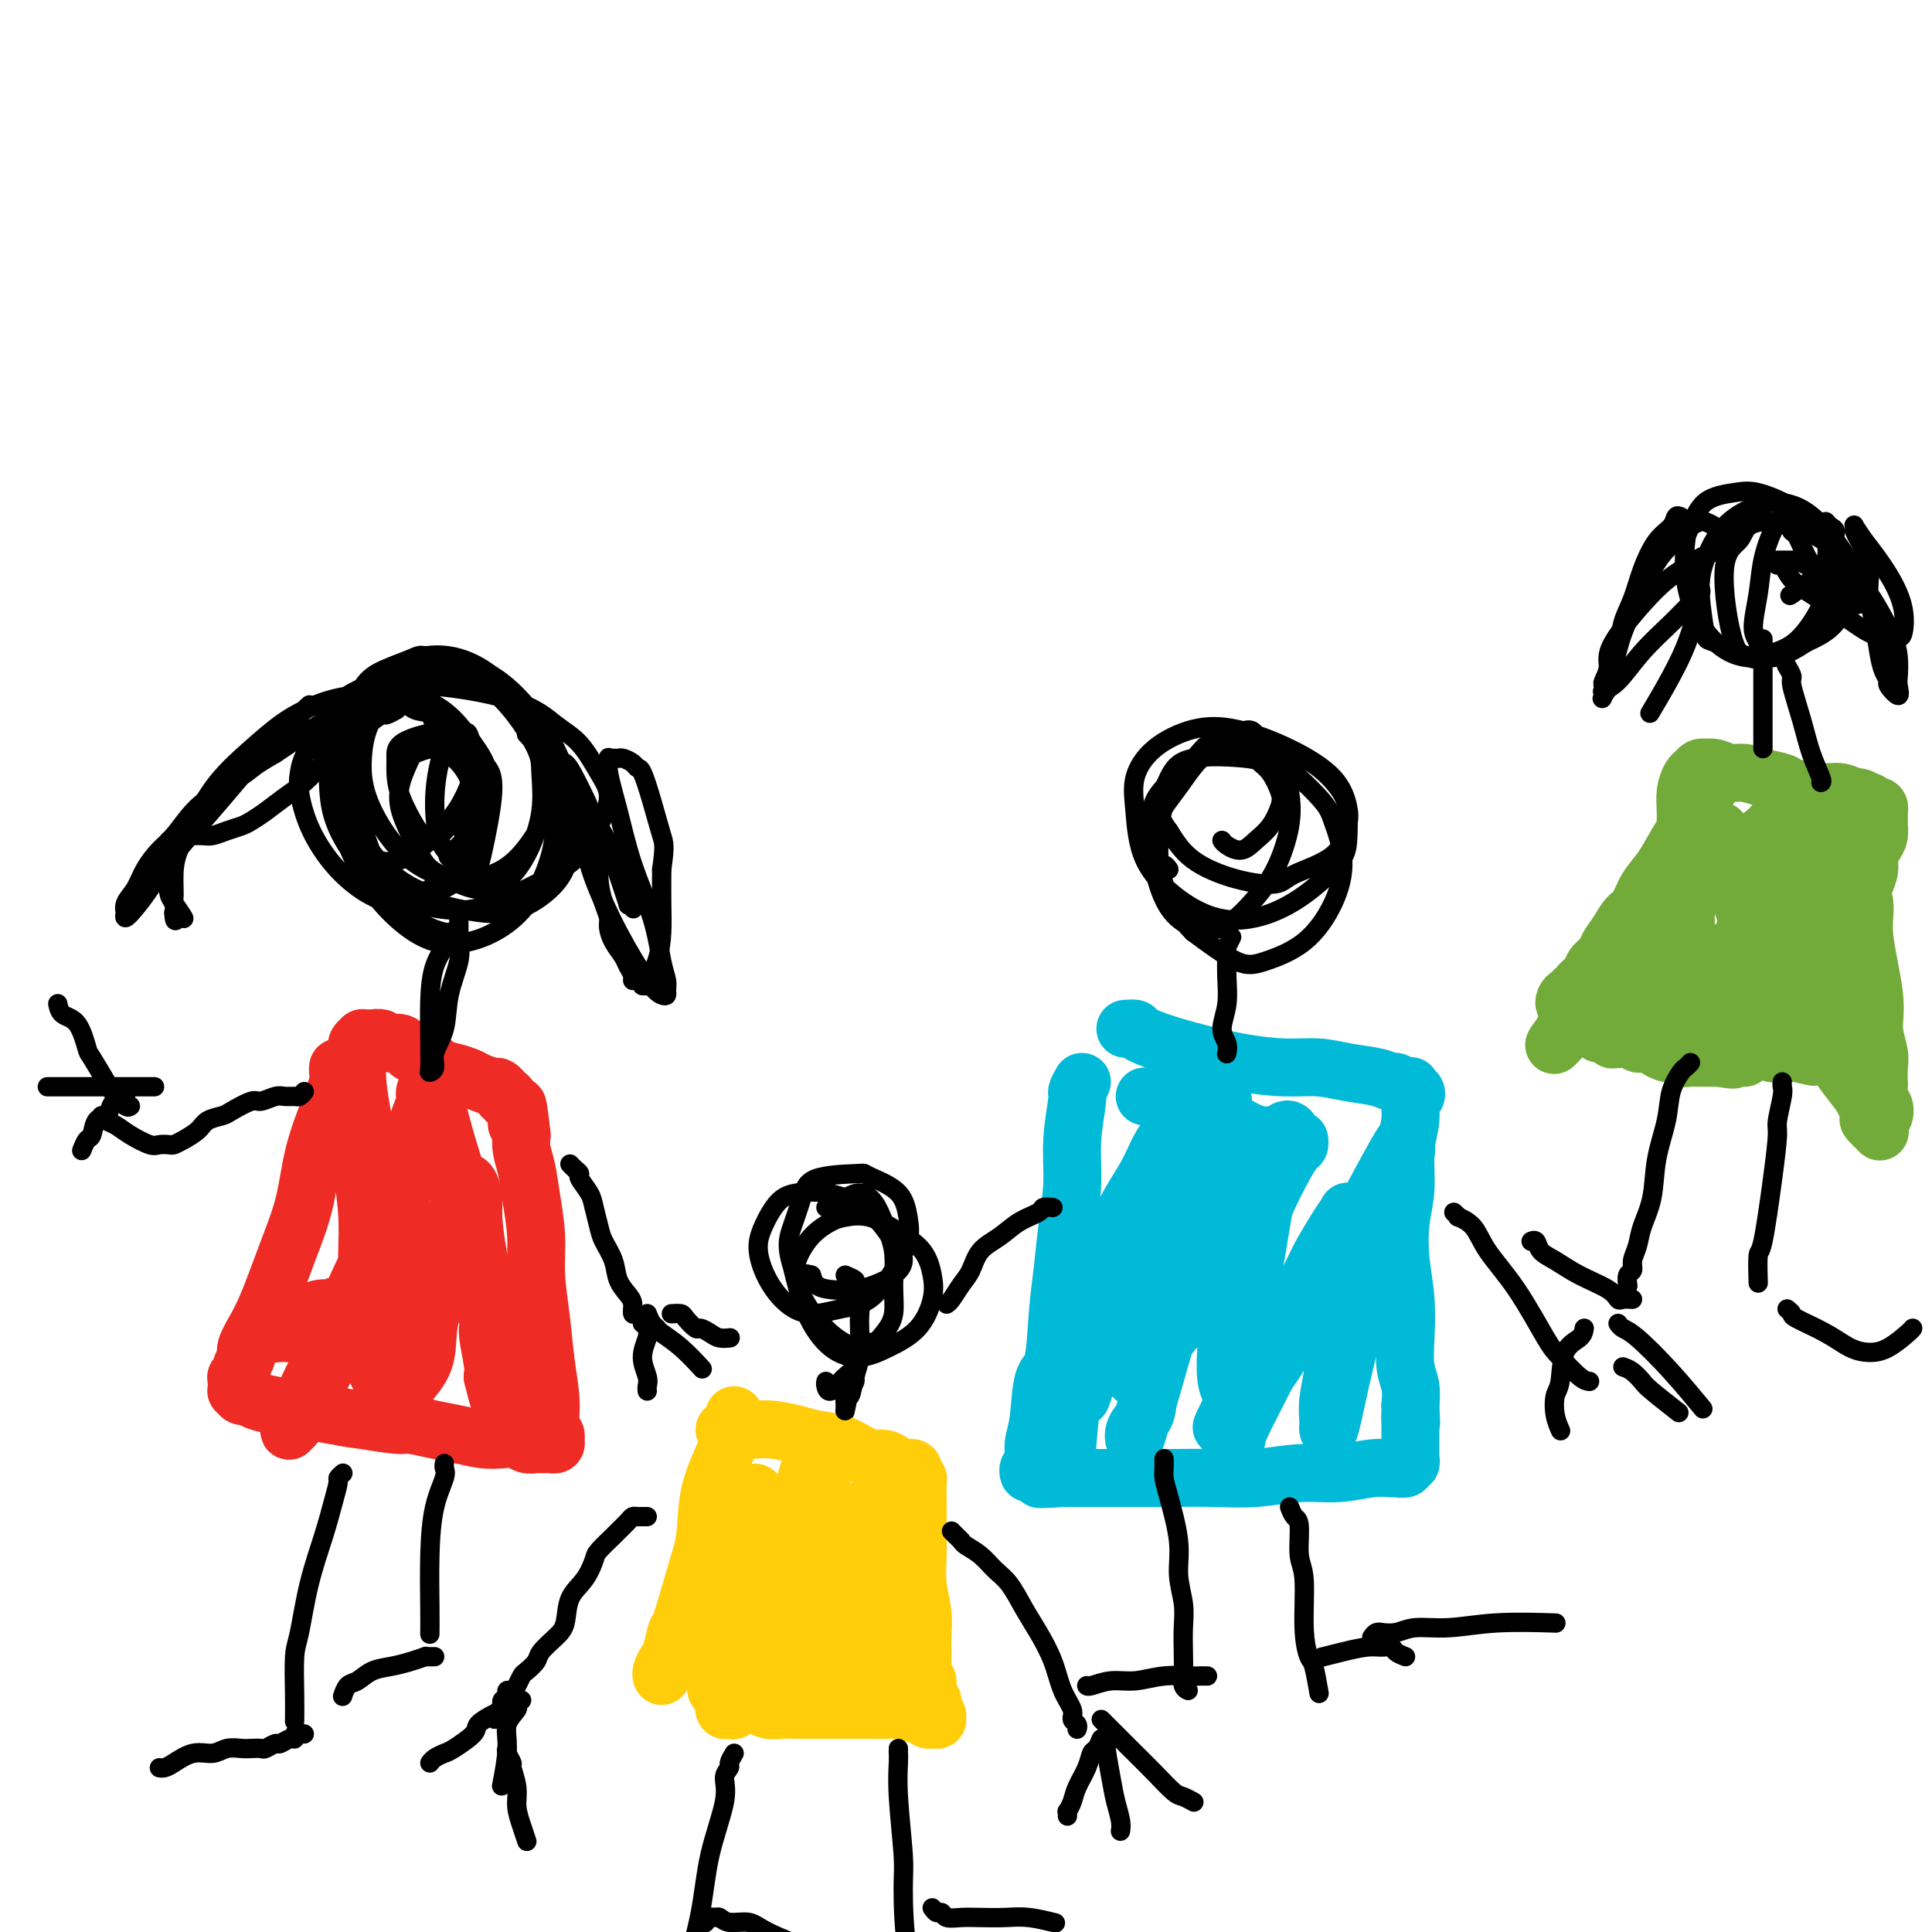 <svg viewBox='0 0 400 400' version='1.1' xmlns='http://www.w3.org/2000/svg' xmlns:xlink='http://www.w3.org/1999/xlink'><g fill='none' stroke='#EE2B24' stroke-width='12' stroke-linecap='round' stroke-linejoin='round'><path d='M70,221c-0.039,0.323 -0.079,0.645 0,1c0.079,0.355 0.275,0.741 0,2c-0.275,1.259 -1.022,3.389 -2,6c-0.978,2.611 -2.187,5.703 -3,9c-0.813,3.297 -1.228,6.800 -2,10c-0.772,3.200 -1.899,6.097 -3,9c-1.101,2.903 -2.175,5.814 -3,8c-0.825,2.186 -1.402,3.649 -2,5c-0.598,1.351 -1.217,2.590 -2,4c-0.783,1.410 -1.730,2.990 -2,4c-0.270,1.010 0.138,1.451 0,2c-0.138,0.549 -0.822,1.208 -1,2c-0.178,0.792 0.149,1.719 0,2c-0.149,0.281 -0.773,-0.083 -1,0c-0.227,0.083 -0.058,0.615 0,1c0.058,0.385 0.004,0.624 0,1c-0.004,0.376 0.042,0.888 0,1c-0.042,0.112 -0.173,-0.177 0,0c0.173,0.177 0.649,0.821 1,1c0.351,0.179 0.578,-0.107 1,0c0.422,0.107 1.041,0.606 2,1c0.959,0.394 2.258,0.683 4,1c1.742,0.317 3.926,0.662 6,1c2.074,0.338 4.037,0.669 6,1'/><path d='M69,293c3.905,0.781 4.168,0.734 6,1c1.832,0.266 5.235,0.846 7,1c1.765,0.154 1.893,-0.116 3,0c1.107,0.116 3.192,0.619 5,1c1.808,0.381 3.338,0.642 5,1c1.662,0.358 3.457,0.814 5,1c1.543,0.186 2.834,0.102 4,0c1.166,-0.102 2.207,-0.224 3,0c0.793,0.224 1.340,0.792 2,1c0.660,0.208 1.435,0.056 2,0c0.565,-0.056 0.921,-0.015 1,0c0.079,0.015 -0.119,0.005 0,0c0.119,-0.005 0.553,-0.004 1,0c0.447,0.004 0.905,0.013 1,0c0.095,-0.013 -0.175,-0.046 0,0c0.175,0.046 0.794,0.171 1,0c0.206,-0.171 -0.000,-0.640 0,-1c0.000,-0.360 0.208,-0.613 0,-1c-0.208,-0.387 -0.830,-0.908 -1,-2c-0.170,-1.092 0.113,-2.753 0,-5c-0.113,-2.247 -0.622,-5.078 -1,-8c-0.378,-2.922 -0.626,-5.933 -1,-9c-0.374,-3.067 -0.874,-6.190 -1,-9c-0.126,-2.810 0.124,-5.308 0,-8c-0.124,-2.692 -0.621,-5.577 -1,-8c-0.379,-2.423 -0.641,-4.383 -1,-6c-0.359,-1.617 -0.817,-2.891 -1,-4c-0.183,-1.109 -0.092,-2.055 0,-3'/><path d='M108,235c-1.150,-10.533 -1.025,-4.865 -1,-3c0.025,1.865 -0.050,-0.074 0,-1c0.050,-0.926 0.223,-0.840 0,-1c-0.223,-0.160 -0.843,-0.565 -1,-1c-0.157,-0.435 0.150,-0.901 0,-1c-0.150,-0.099 -0.757,0.167 -1,0c-0.243,-0.167 -0.121,-0.767 0,-1c0.121,-0.233 0.242,-0.100 0,0c-0.242,0.100 -0.845,0.167 -1,0c-0.155,-0.167 0.139,-0.570 0,-1c-0.139,-0.430 -0.712,-0.889 -1,-1c-0.288,-0.111 -0.293,0.126 -1,0c-0.707,-0.126 -2.117,-0.615 -3,-1c-0.883,-0.385 -1.238,-0.665 -2,-1c-0.762,-0.335 -1.932,-0.724 -3,-1c-1.068,-0.276 -2.034,-0.437 -3,-1c-0.966,-0.563 -1.931,-1.528 -3,-2c-1.069,-0.472 -2.242,-0.452 -3,-1c-0.758,-0.548 -1.103,-1.663 -2,-2c-0.897,-0.337 -2.348,0.106 -3,0c-0.652,-0.106 -0.504,-0.760 -1,-1c-0.496,-0.240 -1.634,-0.065 -2,0c-0.366,0.065 0.042,0.020 0,0c-0.042,-0.020 -0.533,-0.017 -1,0c-0.467,0.017 -0.910,0.047 -1,0c-0.090,-0.047 0.171,-0.171 0,0c-0.171,0.171 -0.775,0.637 -1,1c-0.225,0.363 -0.071,0.623 0,1c0.071,0.377 0.057,0.871 0,2c-0.057,1.129 -0.159,2.894 0,5c0.159,2.106 0.580,4.553 1,7'/><path d='M75,231c0.094,4.101 -0.172,6.852 0,10c0.172,3.148 0.782,6.692 1,10c0.218,3.308 0.044,6.381 0,9c-0.044,2.619 0.041,4.784 0,7c-0.041,2.216 -0.210,4.482 0,6c0.210,1.518 0.798,2.289 1,3c0.202,0.711 0.019,1.362 0,2c-0.019,0.638 0.126,1.264 0,1c-0.126,-0.264 -0.525,-1.419 0,-3c0.525,-1.581 1.972,-3.588 3,-7c1.028,-3.412 1.637,-8.229 2,-12c0.363,-3.771 0.479,-6.494 1,-9c0.521,-2.506 1.445,-4.793 2,-7c0.555,-2.207 0.741,-4.333 1,-6c0.259,-1.667 0.591,-2.875 1,-4c0.409,-1.125 0.893,-2.168 1,-3c0.107,-0.832 -0.165,-1.454 0,-2c0.165,-0.546 0.768,-1.017 1,-1c0.232,0.017 0.095,0.522 0,1c-0.095,0.478 -0.148,0.929 0,1c0.148,0.071 0.496,-0.238 1,1c0.504,1.238 1.162,4.023 2,7c0.838,2.977 1.856,6.145 3,10c1.144,3.855 2.415,8.398 3,12c0.585,3.602 0.483,6.264 1,9c0.517,2.736 1.654,5.548 2,7c0.346,1.452 -0.099,1.545 0,3c0.099,1.455 0.743,4.273 1,6c0.257,1.727 0.129,2.364 0,3'/><path d='M102,285c2.241,9.420 1.345,2.970 1,1c-0.345,-1.970 -0.137,0.542 0,1c0.137,0.458 0.205,-1.136 0,-2c-0.205,-0.864 -0.681,-0.996 -1,-3c-0.319,-2.004 -0.480,-5.879 -1,-10c-0.520,-4.121 -1.397,-8.489 -2,-12c-0.603,-3.511 -0.930,-6.166 -1,-8c-0.070,-1.834 0.119,-2.846 0,-4c-0.119,-1.154 -0.544,-2.451 -1,-3c-0.456,-0.549 -0.942,-0.352 -1,0c-0.058,0.352 0.313,0.859 0,2c-0.313,1.141 -1.309,2.917 -2,6c-0.691,3.083 -1.078,7.474 -2,11c-0.922,3.526 -2.381,6.187 -3,9c-0.619,2.813 -0.400,5.778 -1,8c-0.600,2.222 -2.020,3.702 -3,5c-0.980,1.298 -1.520,2.413 -2,3c-0.480,0.587 -0.901,0.647 -1,1c-0.099,0.353 0.125,1.000 0,1c-0.125,0.000 -0.597,-0.646 -1,-1c-0.403,-0.354 -0.737,-0.416 -1,-1c-0.263,-0.584 -0.457,-1.690 -1,-3c-0.543,-1.310 -1.436,-2.823 -2,-4c-0.564,-1.177 -0.797,-2.017 -1,-3c-0.203,-0.983 -0.374,-2.109 -1,-3c-0.626,-0.891 -1.707,-1.548 -2,-2c-0.293,-0.452 0.202,-0.701 0,-1c-0.202,-0.299 -1.101,-0.650 -2,-1'/><path d='M71,272c-1.982,-2.860 -0.938,-1.511 -1,-1c-0.062,0.511 -1.229,0.183 -2,0c-0.771,-0.183 -1.144,-0.222 -2,0c-0.856,0.222 -2.195,0.704 -3,1c-0.805,0.296 -1.078,0.405 -2,1c-0.922,0.595 -2.494,1.676 -3,2c-0.506,0.324 0.054,-0.110 0,0c-0.054,0.110 -0.723,0.762 -1,1c-0.277,0.238 -0.164,0.060 0,0c0.164,-0.060 0.377,-0.002 1,0c0.623,0.002 1.655,-0.052 2,0c0.345,0.052 0.002,0.210 1,0c0.998,-0.210 3.336,-0.788 5,-1c1.664,-0.212 2.655,-0.056 4,0c1.345,0.056 3.043,0.014 4,0c0.957,-0.014 1.173,-0.000 2,0c0.827,0.000 2.264,-0.014 3,0c0.736,0.014 0.771,0.056 1,0c0.229,-0.056 0.653,-0.211 1,0c0.347,0.211 0.617,0.786 1,1c0.383,0.214 0.880,0.065 1,0c0.120,-0.065 -0.136,-0.048 0,0c0.136,0.048 0.663,0.126 1,0c0.337,-0.126 0.484,-0.458 1,-1c0.516,-0.542 1.399,-1.296 2,-2c0.601,-0.704 0.918,-1.358 1,-2c0.082,-0.642 -0.072,-1.271 0,-2c0.072,-0.729 0.370,-1.556 0,-2c-0.370,-0.444 -1.407,-0.504 -2,-1c-0.593,-0.496 -0.741,-1.427 -1,-2c-0.259,-0.573 -0.630,-0.786 -1,-1'/><path d='M84,263c-0.940,-0.931 -1.291,-0.260 -2,0c-0.709,0.260 -1.778,0.109 -2,0c-0.222,-0.109 0.403,-0.177 0,0c-0.403,0.177 -1.834,0.600 -3,2c-1.166,1.400 -2.067,3.776 -4,7c-1.933,3.224 -4.897,7.296 -7,11c-2.103,3.704 -3.346,7.039 -4,9c-0.654,1.961 -0.718,2.546 -1,3c-0.282,0.454 -0.781,0.777 -1,1c-0.219,0.223 -0.159,0.347 0,0c0.159,-0.347 0.417,-1.165 1,-2c0.583,-0.835 1.493,-1.686 2,-2c0.507,-0.314 0.613,-0.090 1,-1c0.387,-0.910 1.055,-2.955 2,-5c0.945,-2.045 2.168,-4.092 3,-6c0.832,-1.908 1.272,-3.679 2,-6c0.728,-2.321 1.743,-5.194 3,-8c1.257,-2.806 2.756,-5.547 4,-8c1.244,-2.453 2.235,-4.617 3,-7c0.765,-2.383 1.305,-4.983 2,-6c0.695,-1.017 1.545,-0.451 2,-1c0.455,-0.549 0.516,-2.214 1,-3c0.484,-0.786 1.390,-0.695 2,-1c0.610,-0.305 0.924,-1.006 1,-1c0.076,0.006 -0.085,0.720 0,1c0.085,0.280 0.414,0.127 1,0c0.586,-0.127 1.427,-0.226 2,0c0.573,0.226 0.878,0.779 1,1c0.122,0.221 0.061,0.111 0,0'/></g>
<g fill='none' stroke='#00BAD8' stroke-width='12' stroke-linecap='round' stroke-linejoin='round'><path d='M224,224c-0.455,0.804 -0.909,1.608 -1,2c-0.091,0.392 0.183,0.374 0,2c-0.183,1.626 -0.823,4.898 -1,8c-0.177,3.102 0.108,6.036 0,9c-0.108,2.964 -0.610,5.958 -1,9c-0.390,3.042 -0.667,6.133 -1,9c-0.333,2.867 -0.720,5.509 -1,9c-0.280,3.491 -0.452,7.831 -1,10c-0.548,2.169 -1.471,2.167 -2,4c-0.529,1.833 -0.664,5.500 -1,8c-0.336,2.500 -0.875,3.833 -1,5c-0.125,1.167 0.163,2.169 0,3c-0.163,0.831 -0.776,1.491 -1,2c-0.224,0.509 -0.060,0.868 0,1c0.060,0.132 0.017,0.038 0,0c-0.017,-0.038 -0.009,-0.019 0,0'/><path d='M233,213c0.842,-0.065 1.684,-0.130 2,0c0.316,0.130 0.105,0.456 1,1c0.895,0.544 2.895,1.308 5,2c2.105,0.692 4.315,1.313 7,2c2.685,0.687 5.846,1.441 9,2c3.154,0.559 6.302,0.924 9,1c2.698,0.076 4.945,-0.138 7,0c2.055,0.138 3.916,0.629 6,1c2.084,0.371 4.390,0.621 6,1c1.610,0.379 2.523,0.885 3,1c0.477,0.115 0.519,-0.161 1,0c0.481,0.161 1.400,0.760 2,1c0.600,0.240 0.880,0.120 1,0c0.120,-0.120 0.081,-0.242 0,0c-0.081,0.242 -0.203,0.846 0,1c0.203,0.154 0.730,-0.143 1,0c0.270,0.143 0.284,0.725 0,1c-0.284,0.275 -0.864,0.244 -1,1c-0.136,0.756 0.173,2.300 0,4c-0.173,1.700 -0.827,3.557 -1,6c-0.173,2.443 0.136,5.471 0,8c-0.136,2.529 -0.717,4.560 -1,7c-0.283,2.440 -0.268,5.289 0,8c0.268,2.711 0.790,5.284 1,8c0.210,2.716 0.108,5.573 0,8c-0.108,2.427 -0.221,4.423 0,6c0.221,1.577 0.778,2.736 1,4c0.222,1.264 0.111,2.632 0,4'/><path d='M292,291c0.309,6.235 0.083,2.822 0,2c-0.083,-0.822 -0.022,0.947 0,2c0.022,1.053 0.006,1.391 0,2c-0.006,0.609 -0.002,1.488 0,2c0.002,0.512 0.000,0.658 0,1c-0.000,0.342 0.001,0.880 0,1c-0.001,0.120 -0.005,-0.179 0,0c0.005,0.179 0.017,0.836 0,1c-0.017,0.164 -0.064,-0.166 0,0c0.064,0.166 0.240,0.830 0,1c-0.240,0.170 -0.897,-0.152 -1,0c-0.103,0.152 0.348,0.777 0,1c-0.348,0.223 -1.496,0.045 -2,0c-0.504,-0.045 -0.365,0.044 -1,0c-0.635,-0.044 -2.045,-0.222 -4,0c-1.955,0.222 -4.454,0.844 -7,1c-2.546,0.156 -5.138,-0.154 -8,0c-2.862,0.154 -5.992,0.773 -9,1c-3.008,0.227 -5.892,0.061 -9,0c-3.108,-0.061 -6.439,-0.016 -9,0c-2.561,0.016 -4.353,0.004 -6,0c-1.647,-0.004 -3.149,-0.001 -5,0c-1.851,0.001 -4.050,0.000 -5,0c-0.950,-0.000 -0.651,-0.000 -1,0c-0.349,0.000 -1.348,0.000 -2,0c-0.652,-0.000 -0.958,-0.000 -1,0c-0.042,0.000 0.181,0.000 0,0c-0.181,-0.000 -0.766,-0.000 -1,0c-0.234,0.000 -0.117,0.000 0,0'/><path d='M221,306c-10.749,0.361 -3.623,0.265 -1,0c2.623,-0.265 0.743,-0.697 0,-1c-0.743,-0.303 -0.350,-0.475 0,-1c0.350,-0.525 0.656,-1.401 1,-5c0.344,-3.599 0.725,-9.919 2,-16c1.275,-6.081 3.445,-11.923 5,-17c1.555,-5.077 2.496,-9.389 4,-13c1.504,-3.611 3.570,-6.521 5,-9c1.430,-2.479 2.225,-4.526 3,-6c0.775,-1.474 1.529,-2.376 2,-3c0.471,-0.624 0.660,-0.970 1,-1c0.340,-0.030 0.830,0.257 1,0c0.170,-0.257 0.021,-1.057 0,-1c-0.021,0.057 0.087,0.969 0,1c-0.087,0.031 -0.369,-0.821 -1,1c-0.631,1.821 -1.612,6.316 -3,11c-1.388,4.684 -3.184,9.558 -5,14c-1.816,4.442 -3.651,8.453 -5,12c-1.349,3.547 -2.213,6.631 -3,9c-0.787,2.369 -1.498,4.022 -2,5c-0.502,0.978 -0.796,1.281 -1,2c-0.204,0.719 -0.317,1.856 0,1c0.317,-0.856 1.063,-3.703 2,-6c0.937,-2.297 2.066,-4.044 3,-6c0.934,-1.956 1.673,-4.122 3,-8c1.327,-3.878 3.242,-9.467 5,-14c1.758,-4.533 3.359,-8.009 5,-11c1.641,-2.991 3.320,-5.495 5,-8'/><path d='M247,236c4.189,-9.150 3.162,-5.527 3,-5c-0.162,0.527 0.540,-2.044 1,-3c0.460,-0.956 0.678,-0.296 1,0c0.322,0.296 0.750,0.229 1,0c0.250,-0.229 0.323,-0.620 0,1c-0.323,1.620 -1.041,5.252 -2,11c-0.959,5.748 -2.159,13.612 -4,20c-1.841,6.388 -4.322,11.301 -6,16c-1.678,4.699 -2.552,9.183 -3,12c-0.448,2.817 -0.471,3.968 -1,5c-0.529,1.032 -1.564,1.946 -2,3c-0.436,1.054 -0.271,2.250 0,2c0.271,-0.250 0.649,-1.945 1,-3c0.351,-1.055 0.675,-1.469 2,-6c1.325,-4.531 3.650,-13.180 6,-20c2.350,-6.820 4.724,-11.813 7,-16c2.276,-4.187 4.455,-7.568 6,-10c1.545,-2.432 2.455,-3.916 3,-5c0.545,-1.084 0.726,-1.769 1,-2c0.274,-0.231 0.641,-0.008 1,0c0.359,0.008 0.709,-0.197 1,0c0.291,0.197 0.524,0.797 0,5c-0.524,4.203 -1.806,12.009 -3,19c-1.194,6.991 -2.302,13.166 -3,18c-0.698,4.834 -0.988,8.329 -1,11c-0.012,2.671 0.253,4.520 0,6c-0.253,1.480 -1.024,2.590 -1,3c0.024,0.410 0.841,0.120 1,0c0.159,-0.120 -0.342,-0.071 1,-3c1.342,-2.929 4.526,-8.837 7,-14c2.474,-5.163 4.237,-9.582 6,-14'/><path d='M270,267c3.078,-6.353 3.273,-6.737 4,-8c0.727,-1.263 1.984,-3.407 3,-5c1.016,-1.593 1.789,-2.636 2,-3c0.211,-0.364 -0.142,-0.049 0,0c0.142,0.049 0.777,-0.167 1,0c0.223,0.167 0.033,0.717 0,1c-0.033,0.283 0.093,0.297 0,2c-0.093,1.703 -0.403,5.094 -1,9c-0.597,3.906 -1.480,8.328 -2,12c-0.520,3.672 -0.675,6.595 -1,9c-0.325,2.405 -0.818,4.292 -1,6c-0.182,1.708 -0.053,3.238 0,4c0.053,0.762 0.031,0.757 0,1c-0.031,0.243 -0.069,0.733 0,1c0.069,0.267 0.247,0.311 1,-3c0.753,-3.311 2.082,-9.975 4,-17c1.918,-7.025 4.424,-14.409 6,-20c1.576,-5.591 2.223,-9.390 3,-12c0.777,-2.610 1.685,-4.033 2,-5c0.315,-0.967 0.039,-1.479 0,-2c-0.039,-0.521 0.160,-1.053 0,-1c-0.160,0.053 -0.680,0.690 -2,3c-1.320,2.310 -3.439,6.292 -6,11c-2.561,4.708 -5.565,10.140 -8,14c-2.435,3.860 -4.302,6.148 -6,9c-1.698,2.852 -3.228,6.270 -5,9c-1.772,2.730 -3.785,4.774 -5,6c-1.215,1.226 -1.633,1.636 -2,2c-0.367,0.364 -0.684,0.682 -1,1'/><path d='M256,291c-5.581,8.631 -2.033,2.708 -1,0c1.033,-2.708 -0.449,-2.200 -1,-5c-0.551,-2.800 -0.172,-8.906 1,-15c1.172,-6.094 3.137,-12.174 5,-17c1.863,-4.826 3.624,-8.398 5,-11c1.376,-2.602 2.367,-4.234 3,-5c0.633,-0.766 0.906,-0.667 1,-1c0.094,-0.333 0.007,-1.097 0,-1c-0.007,0.097 0.066,1.057 0,1c-0.066,-0.057 -0.272,-1.130 -3,3c-2.728,4.130 -7.978,13.464 -12,20c-4.022,6.536 -6.815,10.275 -9,13c-2.185,2.725 -3.760,4.437 -5,6c-1.240,1.563 -2.144,2.975 -3,4c-0.856,1.025 -1.664,1.661 -2,2c-0.336,0.339 -0.199,0.381 0,0c0.199,-0.381 0.460,-1.184 1,-2c0.540,-0.816 1.357,-1.646 2,-3c0.643,-1.354 1.110,-3.234 3,-7c1.890,-3.766 5.204,-9.418 8,-14c2.796,-4.582 5.076,-8.093 7,-11c1.924,-2.907 3.493,-5.211 5,-7c1.507,-1.789 2.951,-3.064 4,-4c1.049,-0.936 1.704,-1.533 2,-2c0.296,-0.467 0.234,-0.806 0,-1c-0.234,-0.194 -0.640,-0.245 -1,0c-0.360,0.245 -0.674,0.784 -1,1c-0.326,0.216 -0.663,0.108 -1,0'/><path d='M264,235c-0.983,0.047 -1.940,0.166 -3,0c-1.060,-0.166 -2.223,-0.617 -3,-1c-0.777,-0.383 -1.167,-0.699 -2,-1c-0.833,-0.301 -2.110,-0.587 -3,-1c-0.890,-0.413 -1.393,-0.952 -2,-1c-0.607,-0.048 -1.318,0.394 -2,0c-0.682,-0.394 -1.336,-1.626 -2,-2c-0.664,-0.374 -1.340,0.110 -2,0c-0.660,-0.110 -1.304,-0.814 -2,-1c-0.696,-0.186 -1.443,0.146 -2,0c-0.557,-0.146 -0.924,-0.771 -1,-1c-0.076,-0.229 0.137,-0.061 0,0c-0.137,0.061 -0.625,0.016 -1,0c-0.375,-0.016 -0.637,-0.004 -1,0c-0.363,0.004 -0.829,0.001 -1,0c-0.171,-0.001 -0.049,-0.000 0,0c0.049,0.000 0.024,0.000 0,0'/></g>
<g fill='none' stroke='#FFCD0A' stroke-width='12' stroke-linecap='round' stroke-linejoin='round'><path d='M152,293c0.106,0.012 0.212,0.024 0,1c-0.212,0.976 -0.741,2.915 -1,4c-0.259,1.085 -0.248,1.315 -1,3c-0.752,1.685 -2.267,4.826 -3,8c-0.733,3.174 -0.683,6.381 -1,9c-0.317,2.619 -1.002,4.651 -2,8c-0.998,3.349 -2.310,8.014 -3,10c-0.690,1.986 -0.759,1.292 -1,2c-0.241,0.708 -0.653,2.817 -1,4c-0.347,1.183 -0.629,1.441 -1,2c-0.371,0.559 -0.831,1.420 -1,2c-0.169,0.580 -0.048,0.880 0,1c0.048,0.120 0.024,0.060 0,0'/><path d='M150,296c0.800,0.002 1.600,0.003 2,0c0.400,-0.003 0.402,-0.012 1,0c0.598,0.012 1.794,0.044 3,0c1.206,-0.044 2.423,-0.163 4,0c1.577,0.163 3.514,0.608 5,1c1.486,0.392 2.519,0.731 4,1c1.481,0.269 3.409,0.467 5,1c1.591,0.533 2.845,1.400 4,2c1.155,0.600 2.212,0.931 3,1c0.788,0.069 1.306,-0.125 2,0c0.694,0.125 1.563,0.568 2,1c0.437,0.432 0.443,0.852 1,1c0.557,0.148 1.665,0.025 2,0c0.335,-0.025 -0.103,0.049 0,0c0.103,-0.049 0.745,-0.222 1,0c0.255,0.222 0.121,0.840 0,1c-0.121,0.160 -0.229,-0.138 0,0c0.229,0.138 0.794,0.713 1,1c0.206,0.287 0.054,0.287 0,1c-0.054,0.713 -0.011,2.139 0,4c0.011,1.861 -0.011,4.156 0,6c0.011,1.844 0.056,3.239 0,5c-0.056,1.761 -0.212,3.890 0,6c0.212,2.110 0.792,4.201 1,6c0.208,1.799 0.046,3.307 0,5c-0.046,1.693 0.026,3.571 0,5c-0.026,1.429 -0.150,2.408 0,3c0.150,0.592 0.575,0.796 1,1'/><path d='M192,348c0.325,6.820 0.139,2.870 0,2c-0.139,-0.870 -0.229,1.339 0,2c0.229,0.661 0.779,-0.225 1,0c0.221,0.225 0.113,1.563 0,2c-0.113,0.437 -0.229,-0.027 0,0c0.229,0.027 0.805,0.544 1,1c0.195,0.456 0.010,0.852 0,1c-0.010,0.148 0.154,0.050 0,0c-0.154,-0.050 -0.627,-0.052 -1,0c-0.373,0.052 -0.648,0.157 -1,0c-0.352,-0.157 -0.783,-0.578 -2,-1c-1.217,-0.422 -3.221,-0.845 -4,-1c-0.779,-0.155 -0.333,-0.042 -1,0c-0.667,0.042 -2.447,0.011 -4,0c-1.553,-0.011 -2.880,-0.003 -4,0c-1.120,0.003 -2.032,0.001 -3,0c-0.968,-0.001 -1.992,0.001 -3,0c-1.008,-0.001 -1.999,-0.004 -3,0c-1.001,0.004 -2.012,0.015 -3,0c-0.988,-0.015 -1.952,-0.056 -3,0c-1.048,0.056 -2.179,0.208 -3,0c-0.821,-0.208 -1.333,-0.777 -2,-1c-0.667,-0.223 -1.488,-0.101 -2,0c-0.512,0.101 -0.715,0.181 -1,0c-0.285,-0.181 -0.653,-0.623 -1,-1c-0.347,-0.377 -0.674,-0.688 -1,-1'/><path d='M152,351c-6.740,-1.152 -2.590,-2.032 -1,-2c1.590,0.032 0.620,0.975 0,0c-0.620,-0.975 -0.891,-3.867 -1,-5c-0.109,-1.133 -0.056,-0.508 0,-1c0.056,-0.492 0.115,-2.101 0,-3c-0.115,-0.899 -0.405,-1.088 0,-2c0.405,-0.912 1.506,-2.548 2,-4c0.494,-1.452 0.383,-2.721 1,-4c0.617,-1.279 1.962,-2.567 3,-4c1.038,-1.433 1.770,-3.011 3,-4c1.230,-0.989 2.960,-1.389 4,-2c1.040,-0.611 1.392,-1.432 2,-2c0.608,-0.568 1.473,-0.882 2,-1c0.527,-0.118 0.717,-0.040 1,0c0.283,0.040 0.661,0.041 1,0c0.339,-0.041 0.639,-0.123 1,0c0.361,0.123 0.782,0.452 1,1c0.218,0.548 0.233,1.314 1,2c0.767,0.686 2.285,1.293 3,2c0.715,0.707 0.625,1.514 1,3c0.375,1.486 1.215,3.649 2,6c0.785,2.351 1.516,4.889 2,7c0.484,2.111 0.722,3.795 1,5c0.278,1.205 0.597,1.932 1,3c0.403,1.068 0.892,2.479 1,3c0.108,0.521 -0.163,0.153 0,0c0.163,-0.153 0.762,-0.091 1,0c0.238,0.091 0.115,0.210 0,0c-0.115,-0.210 -0.223,-0.749 0,-2c0.223,-1.251 0.778,-3.215 1,-6c0.222,-2.785 0.111,-6.393 0,-10'/><path d='M185,331c0.535,-4.743 0.871,-7.599 1,-10c0.129,-2.401 0.050,-4.347 0,-6c-0.050,-1.653 -0.070,-3.014 0,-4c0.070,-0.986 0.229,-1.599 0,-2c-0.229,-0.401 -0.848,-0.591 -1,-1c-0.152,-0.409 0.161,-1.037 0,-1c-0.161,0.037 -0.796,0.738 -1,1c-0.204,0.262 0.025,0.084 -1,1c-1.025,0.916 -3.303,2.927 -6,6c-2.697,3.073 -5.811,7.207 -8,11c-2.189,3.793 -3.451,7.244 -5,10c-1.549,2.756 -3.384,4.815 -5,7c-1.616,2.185 -3.011,4.496 -4,6c-0.989,1.504 -1.572,2.203 -2,3c-0.428,0.797 -0.703,1.694 -1,2c-0.297,0.306 -0.617,0.022 -1,0c-0.383,-0.022 -0.828,0.217 -1,0c-0.172,-0.217 -0.070,-0.892 0,-1c0.070,-0.108 0.109,0.350 0,0c-0.109,-0.350 -0.366,-1.506 0,-4c0.366,-2.494 1.356,-6.324 2,-10c0.644,-3.676 0.942,-7.197 1,-9c0.058,-1.803 -0.124,-1.887 0,-3c0.124,-1.113 0.555,-3.253 1,-5c0.445,-1.747 0.904,-3.099 1,-4c0.096,-0.901 -0.170,-1.352 0,-2c0.170,-0.648 0.778,-1.494 1,-2c0.222,-0.506 0.060,-0.672 0,-1c-0.060,-0.328 -0.016,-0.819 0,-1c0.016,-0.181 0.005,-0.052 0,0c-0.005,0.052 -0.002,0.026 0,0'/><path d='M156,312c0.735,-6.273 0.073,-0.955 0,1c-0.073,1.955 0.442,0.548 1,1c0.558,0.452 1.158,2.762 2,5c0.842,2.238 1.927,4.405 3,7c1.073,2.595 2.132,5.617 3,8c0.868,2.383 1.543,4.127 2,6c0.457,1.873 0.697,3.877 1,5c0.303,1.123 0.670,1.366 1,2c0.330,0.634 0.624,1.659 1,2c0.376,0.341 0.832,-0.002 1,0c0.168,0.002 0.046,0.349 0,0c-0.046,-0.349 -0.016,-1.394 0,-2c0.016,-0.606 0.019,-0.775 0,-3c-0.019,-2.225 -0.062,-6.507 0,-11c0.062,-4.493 0.227,-9.196 0,-13c-0.227,-3.804 -0.845,-6.708 -1,-9c-0.155,-2.292 0.154,-3.973 0,-5c-0.154,-1.027 -0.773,-1.401 -1,-2c-0.227,-0.599 -0.064,-1.424 0,-2c0.064,-0.576 0.028,-0.905 0,-1c-0.028,-0.095 -0.047,0.043 0,0c0.047,-0.043 0.162,-0.267 0,0c-0.162,0.267 -0.599,1.024 -1,2c-0.401,0.976 -0.765,2.172 -1,3c-0.235,0.828 -0.339,1.288 -1,4c-0.661,2.712 -1.878,7.675 -3,12c-1.122,4.325 -2.148,8.010 -3,11c-0.852,2.990 -1.529,5.283 -2,7c-0.471,1.717 -0.735,2.859 -1,4'/><path d='M157,344c-2.000,7.000 -1.000,3.500 0,0'/></g>
<g fill='none' stroke='#73AB3A' stroke-width='12' stroke-linecap='round' stroke-linejoin='round'><path d='M354,163c-0.442,-0.077 -0.884,-0.153 -1,0c-0.116,0.153 0.093,0.536 0,1c-0.093,0.464 -0.490,1.008 -1,2c-0.510,0.992 -1.134,2.434 -2,4c-0.866,1.566 -1.975,3.258 -3,5c-1.025,1.742 -1.965,3.533 -3,5c-1.035,1.467 -2.165,2.609 -3,4c-0.835,1.391 -1.374,3.030 -2,4c-0.626,0.970 -1.338,1.271 -2,2c-0.662,0.729 -1.275,1.886 -2,3c-0.725,1.114 -1.561,2.186 -2,3c-0.439,0.814 -0.481,1.371 -1,2c-0.519,0.629 -1.516,1.330 -2,2c-0.484,0.670 -0.456,1.307 -1,2c-0.544,0.693 -1.662,1.440 -2,2c-0.338,0.560 0.103,0.934 0,1c-0.103,0.066 -0.749,-0.176 -1,0c-0.251,0.176 -0.106,0.769 0,1c0.106,0.231 0.174,0.100 0,0c-0.174,-0.100 -0.591,-0.171 -1,0c-0.409,0.171 -0.811,0.582 -1,1c-0.189,0.418 -0.166,0.843 0,1c0.166,0.157 0.476,0.045 1,0c0.524,-0.045 1.262,-0.022 2,0'/><path d='M327,208c0.521,0.549 0.825,0.921 2,1c1.175,0.079 3.221,-0.133 4,0c0.779,0.133 0.291,0.613 2,1c1.709,0.387 5.615,0.682 7,1c1.385,0.318 0.248,0.659 1,1c0.752,0.341 3.394,0.684 5,1c1.606,0.316 2.178,0.607 3,1c0.822,0.393 1.894,0.889 3,1c1.106,0.111 2.247,-0.163 3,0c0.753,0.163 1.119,0.762 2,1c0.881,0.238 2.277,0.115 3,0c0.723,-0.115 0.772,-0.223 1,0c0.228,0.223 0.634,0.778 1,1c0.366,0.222 0.690,0.112 1,0c0.310,-0.112 0.604,-0.226 1,0c0.396,0.226 0.895,0.793 1,1c0.105,0.207 -0.183,0.056 0,0c0.183,-0.056 0.838,-0.015 1,0c0.162,0.015 -0.168,0.004 0,0c0.168,-0.004 0.834,-0.001 1,0c0.166,0.001 -0.166,0.000 0,0c0.166,-0.000 0.832,-0.000 1,0c0.168,0.000 -0.161,0.000 0,0c0.161,-0.000 0.813,-0.000 1,0c0.187,0.000 -0.089,0.000 0,0c0.089,-0.000 0.545,-0.000 1,0'/><path d='M372,218c6.918,1.555 1.713,0.442 0,0c-1.713,-0.442 0.065,-0.213 1,0c0.935,0.213 1.027,0.411 1,0c-0.027,-0.411 -0.173,-1.429 0,-2c0.173,-0.571 0.665,-0.693 1,-1c0.335,-0.307 0.513,-0.798 1,-2c0.487,-1.202 1.282,-3.116 2,-5c0.718,-1.884 1.358,-3.740 2,-6c0.642,-2.260 1.286,-4.926 2,-7c0.714,-2.074 1.497,-3.557 2,-5c0.503,-1.443 0.726,-2.848 1,-4c0.274,-1.152 0.599,-2.052 1,-3c0.401,-0.948 0.878,-1.945 1,-3c0.122,-1.055 -0.111,-2.166 0,-3c0.111,-0.834 0.566,-1.389 1,-2c0.434,-0.611 0.848,-1.278 1,-2c0.152,-0.722 0.041,-1.500 0,-2c-0.041,-0.500 -0.011,-0.721 0,-1c0.011,-0.279 0.004,-0.614 0,-1c-0.004,-0.386 -0.004,-0.822 0,-1c0.004,-0.178 0.011,-0.099 0,0c-0.011,0.099 -0.041,0.219 0,0c0.041,-0.219 0.152,-0.777 0,-1c-0.152,-0.223 -0.566,-0.111 -1,0c-0.434,0.111 -0.886,0.222 -1,0c-0.114,-0.222 0.110,-0.778 0,-1c-0.110,-0.222 -0.555,-0.111 -1,0'/><path d='M386,166c-0.775,-1.245 -1.214,-0.859 -2,-1c-0.786,-0.141 -1.921,-0.811 -3,-1c-1.079,-0.189 -2.102,0.103 -4,0c-1.898,-0.103 -4.671,-0.601 -6,-1c-1.329,-0.399 -1.213,-0.699 -2,-1c-0.787,-0.301 -2.478,-0.603 -4,-1c-1.522,-0.397 -2.876,-0.891 -4,-1c-1.124,-0.109 -2.017,0.166 -3,0c-0.983,-0.166 -2.057,-0.773 -3,-1c-0.943,-0.227 -1.755,-0.075 -2,0c-0.245,0.075 0.079,0.072 0,0c-0.079,-0.072 -0.560,-0.214 -1,0c-0.440,0.214 -0.840,0.784 -1,1c-0.160,0.216 -0.081,0.079 0,0c0.081,-0.079 0.165,-0.099 0,0c-0.165,0.099 -0.580,0.318 -1,1c-0.420,0.682 -0.845,1.828 -1,3c-0.155,1.172 -0.041,2.371 0,4c0.041,1.629 0.010,3.689 0,6c-0.010,2.311 0.000,4.873 0,7c-0.000,2.127 -0.011,3.820 0,6c0.011,2.180 0.046,4.846 0,7c-0.046,2.154 -0.171,3.795 0,5c0.171,1.205 0.637,1.973 1,3c0.363,1.027 0.622,2.314 1,3c0.378,0.686 0.875,0.770 1,1c0.125,0.230 -0.121,0.606 0,1c0.121,0.394 0.610,0.807 1,1c0.390,0.193 0.682,0.167 1,0c0.318,-0.167 0.662,-0.476 2,-2c1.338,-1.524 3.669,-4.262 6,-7'/><path d='M362,199c2.572,-3.347 4.501,-7.216 6,-10c1.499,-2.784 2.567,-4.484 4,-8c1.433,-3.516 3.229,-8.849 4,-11c0.771,-2.151 0.515,-1.118 0,0c-0.515,1.118 -1.291,2.323 -2,3c-0.709,0.677 -1.352,0.826 -2,2c-0.648,1.174 -1.302,3.373 -2,6c-0.698,2.627 -1.441,5.681 -2,9c-0.559,3.319 -0.934,6.903 -1,9c-0.066,2.097 0.178,2.705 0,4c-0.178,1.295 -0.776,3.275 -1,5c-0.224,1.725 -0.073,3.196 0,4c0.073,0.804 0.067,0.942 0,1c-0.067,0.058 -0.195,0.038 0,0c0.195,-0.038 0.714,-0.092 1,-1c0.286,-0.908 0.338,-2.670 1,-4c0.662,-1.330 1.932,-2.230 3,-5c1.068,-2.770 1.932,-7.412 3,-11c1.068,-3.588 2.340,-6.124 3,-8c0.660,-1.876 0.710,-3.092 1,-4c0.290,-0.908 0.821,-1.509 1,-2c0.179,-0.491 0.006,-0.874 0,-1c-0.006,-0.126 0.156,0.005 0,0c-0.156,-0.005 -0.630,-0.145 -1,0c-0.370,0.145 -0.635,0.575 -1,1c-0.365,0.425 -0.829,0.845 -3,3c-2.171,2.155 -6.049,6.044 -9,9c-2.951,2.956 -4.976,4.978 -7,7'/><path d='M358,197c-3.512,3.409 -1.791,1.932 -2,2c-0.209,0.068 -2.347,1.679 -4,3c-1.653,1.321 -2.820,2.350 -4,3c-1.180,0.650 -2.372,0.921 -3,1c-0.628,0.079 -0.693,-0.032 -1,0c-0.307,0.032 -0.857,0.209 -1,0c-0.143,-0.209 0.121,-0.804 0,-1c-0.121,-0.196 -0.628,0.006 0,-2c0.628,-2.006 2.392,-6.221 4,-10c1.608,-3.779 3.059,-7.124 4,-10c0.941,-2.876 1.371,-5.285 2,-7c0.629,-1.715 1.458,-2.737 2,-3c0.542,-0.263 0.796,0.232 1,0c0.204,-0.232 0.356,-1.190 0,-1c-0.356,0.190 -1.221,1.529 -2,3c-0.779,1.471 -1.474,3.075 -3,5c-1.526,1.925 -3.884,4.172 -6,7c-2.116,2.828 -3.992,6.239 -6,9c-2.008,2.761 -4.150,4.873 -6,7c-1.850,2.127 -3.409,4.268 -5,6c-1.591,1.732 -3.213,3.056 -4,4c-0.787,0.944 -0.738,1.508 -1,2c-0.262,0.492 -0.835,0.912 -1,1c-0.165,0.088 0.077,-0.156 0,0c-0.077,0.156 -0.474,0.712 0,0c0.474,-0.712 1.820,-2.692 3,-4c1.180,-1.308 2.194,-1.945 4,-4c1.806,-2.055 4.403,-5.527 7,-9'/><path d='M336,199c3.515,-3.971 5.301,-5.399 7,-7c1.699,-1.601 3.309,-3.375 5,-5c1.691,-1.625 3.461,-3.101 7,-6c3.539,-2.899 8.847,-7.220 11,-9c2.153,-1.780 1.151,-1.017 1,-1c-0.151,0.017 0.550,-0.710 1,-1c0.450,-0.290 0.650,-0.143 1,0c0.350,0.143 0.852,0.281 1,0c0.148,-0.281 -0.056,-0.982 0,-1c0.056,-0.018 0.371,0.646 0,1c-0.371,0.354 -1.429,0.398 -2,1c-0.571,0.602 -0.654,1.763 -1,3c-0.346,1.237 -0.954,2.551 -2,4c-1.046,1.449 -2.529,3.033 -3,4c-0.471,0.967 0.070,1.317 0,2c-0.070,0.683 -0.750,1.699 -1,2c-0.250,0.301 -0.068,-0.111 0,0c0.068,0.111 0.022,0.747 0,1c-0.022,0.253 -0.020,0.124 0,0c0.020,-0.124 0.058,-0.243 0,0c-0.058,0.243 -0.211,0.849 0,1c0.211,0.151 0.788,-0.152 1,0c0.212,0.152 0.061,0.758 0,1c-0.061,0.242 -0.030,0.121 0,0'/><path d='M362,189c-0.975,3.130 -0.411,1.456 0,1c0.411,-0.456 0.670,0.308 1,1c0.330,0.692 0.732,1.312 1,2c0.268,0.688 0.400,1.444 1,3c0.600,1.556 1.666,3.912 2,5c0.334,1.088 -0.064,0.908 0,1c0.064,0.092 0.592,0.456 1,1c0.408,0.544 0.697,1.269 1,2c0.303,0.731 0.621,1.467 1,2c0.379,0.533 0.819,0.862 1,1c0.181,0.138 0.101,0.085 0,0c-0.101,-0.085 -0.225,-0.201 0,0c0.225,0.201 0.799,0.719 1,1c0.201,0.281 0.027,0.323 0,0c-0.027,-0.323 0.091,-1.013 1,-3c0.909,-1.987 2.608,-5.271 4,-9c1.392,-3.729 2.478,-7.903 3,-11c0.522,-3.097 0.480,-5.117 1,-7c0.520,-1.883 1.603,-3.630 2,-5c0.397,-1.370 0.107,-2.362 0,-3c-0.107,-0.638 -0.030,-0.920 0,-1c0.030,-0.080 0.012,0.042 0,0c-0.012,-0.042 -0.017,-0.249 0,0c0.017,0.249 0.056,0.953 0,1c-0.056,0.047 -0.207,-0.564 0,0c0.207,0.564 0.774,2.304 1,4c0.226,1.696 0.113,3.348 0,5'/><path d='M384,180c0.641,2.723 1.745,5.030 2,7c0.255,1.970 -0.338,3.604 0,7c0.338,3.396 1.607,8.553 2,12c0.393,3.447 -0.091,5.184 0,7c0.091,1.816 0.755,3.713 1,5c0.245,1.287 0.069,1.965 0,3c-0.069,1.035 -0.032,2.428 0,3c0.032,0.572 0.057,0.324 0,1c-0.057,0.676 -0.197,2.275 0,3c0.197,0.725 0.732,0.576 1,1c0.268,0.424 0.270,1.422 0,2c-0.270,0.578 -0.812,0.736 -1,1c-0.188,0.264 -0.022,0.633 0,1c0.022,0.367 -0.102,0.730 0,1c0.102,0.270 0.429,0.446 0,0c-0.429,-0.446 -1.613,-1.515 -2,-2c-0.387,-0.485 0.023,-0.387 0,-1c-0.023,-0.613 -0.477,-1.938 -1,-3c-0.523,-1.062 -1.114,-1.859 -2,-3c-0.886,-1.141 -2.069,-2.624 -3,-4c-0.931,-1.376 -1.612,-2.645 -2,-3c-0.388,-0.355 -0.482,0.203 -1,0c-0.518,-0.203 -1.458,-1.168 -2,-2c-0.542,-0.832 -0.684,-1.532 -1,-2c-0.316,-0.468 -0.804,-0.705 -1,-1c-0.196,-0.295 -0.098,-0.647 0,-1'/><path d='M374,212c-2.488,-3.651 -1.207,-1.777 -1,-1c0.207,0.777 -0.662,0.457 -1,0c-0.338,-0.457 -0.147,-1.050 0,-1c0.147,0.050 0.251,0.745 0,1c-0.251,0.255 -0.858,0.072 -1,0c-0.142,-0.072 0.180,-0.033 0,0c-0.180,0.033 -0.864,0.060 -1,0c-0.136,-0.060 0.274,-0.209 0,0c-0.274,0.209 -1.232,0.774 -2,1c-0.768,0.226 -1.347,0.113 -2,0c-0.653,-0.113 -1.381,-0.226 -2,0c-0.619,0.226 -1.128,0.792 -2,1c-0.872,0.208 -2.107,0.060 -3,0c-0.893,-0.060 -1.446,-0.031 -2,0c-0.554,0.031 -1.111,0.065 -2,0c-0.889,-0.065 -2.112,-0.228 -3,0c-0.888,0.228 -1.441,0.846 -2,1c-0.559,0.154 -1.123,-0.155 -2,0c-0.877,0.155 -2.065,0.774 -3,1c-0.935,0.226 -1.615,0.061 -2,0c-0.385,-0.061 -0.474,-0.016 -1,0c-0.526,0.016 -1.488,0.004 -2,0c-0.512,-0.004 -0.575,-0.001 -1,0c-0.425,0.001 -1.213,0.001 -2,0'/><path d='M337,215c-5.897,0.448 -2.139,0.067 -1,0c1.139,-0.067 -0.341,0.178 -1,0c-0.659,-0.178 -0.495,-0.779 -1,-1c-0.505,-0.221 -1.677,-0.060 -2,0c-0.323,0.060 0.203,0.020 0,0c-0.203,-0.020 -1.135,-0.020 -1,0c0.135,0.020 1.335,0.062 2,0c0.665,-0.062 0.793,-0.227 1,0c0.207,0.227 0.493,0.845 1,1c0.507,0.155 1.234,-0.152 2,0c0.766,0.152 1.571,0.762 2,1c0.429,0.238 0.482,0.102 1,0c0.518,-0.102 1.501,-0.172 2,0c0.499,0.172 0.514,0.586 1,1c0.486,0.414 1.442,0.829 2,1c0.558,0.171 0.717,0.098 1,0c0.283,-0.098 0.690,-0.223 1,0c0.310,0.223 0.521,0.792 1,1c0.479,0.208 1.224,0.056 2,0c0.776,-0.056 1.584,-0.015 2,0c0.416,0.015 0.441,0.004 1,0c0.559,-0.004 1.650,-0.001 2,0c0.350,0.001 -0.043,0.000 0,0c0.043,-0.000 0.521,-0.000 1,0'/><path d='M356,219c4.328,0.774 2.649,0.207 2,0c-0.649,-0.207 -0.267,-0.056 0,0c0.267,0.056 0.418,0.015 1,0c0.582,-0.015 1.595,-0.004 2,0c0.405,0.004 0.203,0.002 0,0'/></g>
<g fill='none' stroke='#000000' stroke-width='4' stroke-linecap='round' stroke-linejoin='round'><path d='M118,241c0.295,0.320 0.590,0.640 1,1c0.410,0.360 0.936,0.761 1,1c0.064,0.239 -0.335,0.317 0,1c0.335,0.683 1.403,1.970 2,3c0.597,1.030 0.722,1.801 1,3c0.278,1.199 0.708,2.825 1,4c0.292,1.175 0.446,1.900 1,3c0.554,1.100 1.507,2.576 2,4c0.493,1.424 0.527,2.797 1,4c0.473,1.203 1.384,2.235 2,3c0.616,0.765 0.936,1.262 1,2c0.064,0.738 -0.126,1.718 0,2c0.126,0.282 0.570,-0.134 1,0c0.430,0.134 0.847,0.820 1,1c0.153,0.180 0.041,-0.144 0,0c-0.041,0.144 -0.012,0.755 0,1c0.012,0.245 0.006,0.122 0,0'/><path d='M134,272c-0.003,0.474 -0.006,0.947 0,1c0.006,0.053 0.019,-0.316 0,0c-0.019,0.316 -0.072,1.317 0,2c0.072,0.683 0.268,1.048 0,2c-0.268,0.952 -1.000,2.490 -1,4c-0.000,1.510 0.732,2.992 1,4c0.268,1.008 0.072,1.541 0,2c-0.072,0.459 -0.021,0.846 0,1c0.021,0.154 0.010,0.077 0,0'/><path d='M139,272c0.788,-0.051 1.576,-0.102 2,0c0.424,0.102 0.483,0.357 1,1c0.517,0.643 1.491,1.675 2,2c0.509,0.325 0.554,-0.057 1,0c0.446,0.057 1.295,0.551 2,1c0.705,0.449 1.267,0.852 2,1c0.733,0.148 1.638,0.042 2,0c0.362,-0.042 0.181,-0.021 0,0'/><path d='M134,272c0.316,0.747 0.632,1.493 1,2c0.368,0.507 0.789,0.774 1,1c0.211,0.226 0.211,0.411 1,1c0.789,0.589 2.366,1.582 4,3c1.634,1.418 3.324,3.262 4,4c0.676,0.738 0.338,0.369 0,0'/><path d='M63,226c-0.360,0.425 -0.720,0.850 -1,1c-0.280,0.150 -0.482,0.024 -1,0c-0.518,-0.024 -1.354,0.053 -2,0c-0.646,-0.053 -1.102,-0.235 -2,0c-0.898,0.235 -2.236,0.888 -3,1c-0.764,0.112 -0.952,-0.318 -2,0c-1.048,0.318 -2.956,1.384 -4,2c-1.044,0.616 -1.225,0.782 -2,1c-0.775,0.218 -2.143,0.489 -3,1c-0.857,0.511 -1.203,1.261 -2,2c-0.797,0.739 -2.046,1.468 -3,2c-0.954,0.532 -1.613,0.869 -2,1c-0.387,0.131 -0.502,0.056 -1,0c-0.498,-0.056 -1.380,-0.095 -2,0c-0.620,0.095 -0.979,0.323 -2,0c-1.021,-0.323 -2.705,-1.197 -4,-2c-1.295,-0.803 -2.203,-1.535 -3,-2c-0.797,-0.465 -1.484,-0.664 -2,-1c-0.516,-0.336 -0.862,-0.810 -1,-1c-0.138,-0.190 -0.069,-0.095 0,0'/><path d='M27,229c-0.234,0.174 -0.468,0.349 -1,0c-0.532,-0.349 -1.363,-1.221 -2,-2c-0.637,-0.779 -1.081,-1.464 -2,-3c-0.919,-1.536 -2.313,-3.922 -3,-5c-0.687,-1.078 -0.667,-0.849 -1,-2c-0.333,-1.151 -1.017,-3.681 -2,-5c-0.983,-1.319 -2.263,-1.426 -3,-2c-0.737,-0.574 -0.929,-1.616 -1,-2c-0.071,-0.384 -0.020,-0.110 0,0c0.020,0.110 0.010,0.055 0,0'/><path d='M26,227c-0.336,0.437 -0.671,0.874 -1,1c-0.329,0.126 -0.651,-0.061 -1,0c-0.349,0.061 -0.723,0.368 -1,1c-0.277,0.632 -0.456,1.588 -1,2c-0.544,0.412 -1.452,0.278 -2,1c-0.548,0.722 -0.735,2.298 -1,3c-0.265,0.702 -0.607,0.528 -1,1c-0.393,0.472 -0.837,1.589 -1,2c-0.163,0.411 -0.047,0.118 0,0c0.047,-0.118 0.023,-0.059 0,0'/><path d='M32,225c-0.230,0.000 -0.461,0.000 -1,0c-0.539,0.000 -1.388,0.000 -2,0c-0.612,0.000 -0.989,0.000 -2,0c-1.011,0.000 -2.657,-0.000 -4,0c-1.343,0.000 -2.385,0.000 -4,0c-1.615,0.000 -3.804,0.000 -5,0c-1.196,0.000 -1.399,0.000 -2,0c-0.601,0.000 -1.600,-0.000 -2,0c-0.400,0.000 -0.200,0.000 0,0'/><path d='M95,190c-0.004,0.772 -0.008,1.544 0,2c0.008,0.456 0.029,0.596 0,1c-0.029,0.404 -0.107,1.073 0,2c0.107,0.927 0.397,2.111 0,4c-0.397,1.889 -1.483,4.482 -2,7c-0.517,2.518 -0.464,4.961 -1,7c-0.536,2.039 -1.660,3.675 -2,5c-0.340,1.325 0.105,2.340 0,3c-0.105,0.660 -0.761,0.966 -1,1c-0.239,0.034 -0.062,-0.202 0,-1c0.062,-0.798 0.010,-2.157 0,-3c-0.010,-0.843 0.022,-1.168 0,-3c-0.022,-1.832 -0.097,-5.170 0,-8c0.097,-2.830 0.366,-5.150 1,-7c0.634,-1.850 1.632,-3.229 2,-4c0.368,-0.771 0.105,-0.935 0,-1c-0.105,-0.065 -0.053,-0.033 0,0'/><path d='M94,193c-0.379,-0.019 -0.758,-0.038 -1,0c-0.242,0.038 -0.346,0.132 -1,0c-0.654,-0.132 -1.856,-0.490 -3,-1c-1.144,-0.510 -2.229,-1.170 -4,-3c-1.771,-1.830 -4.227,-4.829 -6,-8c-1.773,-3.171 -2.862,-6.513 -4,-10c-1.138,-3.487 -2.326,-7.119 -3,-10c-0.674,-2.881 -0.836,-5.012 -1,-7c-0.164,-1.988 -0.332,-3.832 0,-5c0.332,-1.168 1.163,-1.660 2,-3c0.837,-1.340 1.680,-3.528 3,-5c1.320,-1.472 3.117,-2.230 5,-3c1.883,-0.770 3.850,-1.553 6,-2c2.150,-0.447 4.481,-0.557 7,0c2.519,0.557 5.225,1.780 8,4c2.775,2.220 5.618,5.437 7,7c1.382,1.563 1.302,1.473 2,3c0.698,1.527 2.174,4.670 3,8c0.826,3.330 1.003,6.847 1,10c-0.003,3.153 -0.186,5.944 -1,9c-0.814,3.056 -2.259,6.379 -4,9c-1.741,2.621 -3.777,4.541 -6,6c-2.223,1.459 -4.634,2.456 -7,3c-2.366,0.544 -4.688,0.634 -7,0c-2.312,-0.634 -4.615,-1.991 -7,-4c-2.385,-2.009 -4.852,-4.668 -7,-8c-2.148,-3.332 -3.978,-7.336 -5,-11c-1.022,-3.664 -1.237,-6.986 -1,-10c0.237,-3.014 0.925,-5.718 2,-8c1.075,-2.282 2.538,-4.141 4,-6'/><path d='M76,148c1.894,-2.920 3.629,-3.221 5,-4c1.371,-0.779 2.376,-2.036 7,-2c4.624,0.036 12.866,1.365 18,3c5.134,1.635 7.161,3.576 9,5c1.839,1.424 3.491,2.333 5,4c1.509,1.667 2.876,4.094 4,6c1.124,1.906 2.005,3.292 2,5c-0.005,1.708 -0.897,3.738 -2,6c-1.103,2.262 -2.416,4.758 -5,7c-2.584,2.242 -6.437,4.232 -10,6c-3.563,1.768 -6.836,3.316 -10,4c-3.164,0.684 -6.221,0.504 -9,0c-2.779,-0.504 -5.281,-1.332 -8,-3c-2.719,-1.668 -5.657,-4.174 -8,-7c-2.343,-2.826 -4.093,-5.971 -5,-9c-0.907,-3.029 -0.971,-5.943 -1,-9c-0.029,-3.057 -0.021,-6.256 1,-9c1.021,-2.744 3.057,-5.033 5,-7c1.943,-1.967 3.794,-3.613 6,-5c2.206,-1.387 4.769,-2.514 6,-3c1.231,-0.486 1.132,-0.329 3,0c1.868,0.329 5.703,0.830 9,2c3.297,1.170 6.054,3.007 9,6c2.946,2.993 6.079,7.141 8,11c1.921,3.859 2.629,7.428 3,11c0.371,3.572 0.403,7.148 0,10c-0.403,2.852 -1.242,4.981 -3,7c-1.758,2.019 -4.435,3.928 -7,5c-2.565,1.072 -5.019,1.306 -8,1c-2.981,-0.306 -6.491,-1.153 -10,-2'/><path d='M90,187c-4.730,-1.374 -7.553,-4.310 -10,-7c-2.447,-2.690 -4.516,-5.135 -6,-8c-1.484,-2.865 -2.382,-6.150 -3,-9c-0.618,-2.850 -0.955,-5.263 0,-8c0.955,-2.737 3.203,-5.796 5,-8c1.797,-2.204 3.144,-3.552 5,-5c1.856,-1.448 4.221,-2.995 7,-3c2.779,-0.005 5.973,1.531 8,2c2.027,0.469 2.886,-0.130 5,1c2.114,1.130 5.482,3.990 8,7c2.518,3.010 4.186,6.170 5,9c0.814,2.830 0.776,5.329 0,8c-0.776,2.671 -2.289,5.513 -4,8c-1.711,2.487 -3.621,4.618 -6,6c-2.379,1.382 -5.227,2.014 -8,2c-2.773,-0.014 -5.472,-0.675 -8,-2c-2.528,-1.325 -4.884,-3.313 -7,-6c-2.116,-2.687 -3.993,-6.071 -5,-9c-1.007,-2.929 -1.144,-5.403 -1,-8c0.144,-2.597 0.571,-5.319 2,-8c1.429,-2.681 3.861,-5.322 6,-7c2.139,-1.678 3.984,-2.392 6,-3c2.016,-0.608 4.202,-1.111 7,0c2.798,1.111 6.206,3.835 9,7c2.794,3.165 4.973,6.770 6,9c1.027,2.230 0.903,3.083 1,5c0.097,1.917 0.416,4.898 0,8c-0.416,3.102 -1.565,6.326 -3,9c-1.435,2.674 -3.156,4.797 -5,6c-1.844,1.203 -3.813,1.487 -6,1c-2.187,-0.487 -4.594,-1.743 -7,-3'/><path d='M91,181c-2.970,-1.320 -3.895,-3.620 -5,-6c-1.105,-2.380 -2.389,-4.839 -3,-7c-0.611,-2.161 -0.547,-4.024 0,-6c0.547,-1.976 1.578,-4.064 2,-5c0.422,-0.936 0.234,-0.720 1,-1c0.766,-0.280 2.484,-1.056 4,-1c1.516,0.056 2.830,0.944 4,2c1.170,1.056 2.197,2.280 3,4c0.803,1.720 1.384,3.937 1,6c-0.384,2.063 -1.731,3.973 -2,5c-0.269,1.027 0.540,1.170 0,2c-0.540,0.830 -2.430,2.348 -3,3c-0.570,0.652 0.178,0.438 0,0c-0.178,-0.438 -1.284,-1.098 -2,-3c-0.716,-1.902 -1.041,-5.044 -1,-8c0.041,-2.956 0.450,-5.724 1,-8c0.550,-2.276 1.242,-4.060 2,-5c0.758,-0.940 1.581,-1.036 2,-1c0.419,0.036 0.433,0.203 1,1c0.567,0.797 1.687,2.225 2,4c0.313,1.775 -0.180,3.899 -1,6c-0.820,2.101 -1.967,4.181 -3,6c-1.033,1.819 -1.951,3.379 -3,4c-1.049,0.621 -2.228,0.305 -3,0c-0.772,-0.305 -1.136,-0.599 -2,-2c-0.864,-1.401 -2.229,-3.910 -3,-6c-0.771,-2.090 -0.950,-3.762 -1,-5c-0.050,-1.238 0.028,-2.043 0,-3c-0.028,-0.957 -0.161,-2.065 1,-3c1.161,-0.935 3.618,-1.696 5,-2c1.382,-0.304 1.691,-0.152 2,0'/><path d='M90,152c1.952,0.237 3.333,1.829 5,3c1.667,1.171 3.619,1.921 5,3c1.381,1.079 2.191,2.486 2,6c-0.191,3.514 -1.381,9.134 -2,12c-0.619,2.866 -0.665,2.976 -2,4c-1.335,1.024 -3.958,2.961 -6,4c-2.042,1.039 -3.501,1.181 -6,0c-2.499,-1.181 -6.037,-3.684 -9,-7c-2.963,-3.316 -5.350,-7.444 -7,-11c-1.650,-3.556 -2.562,-6.540 -3,-9c-0.438,-2.460 -0.403,-4.398 0,-6c0.403,-1.602 1.172,-2.869 2,-4c0.828,-1.131 1.715,-2.125 3,-3c1.285,-0.875 2.969,-1.632 4,-2c1.031,-0.368 1.408,-0.348 3,0c1.592,0.348 4.397,1.025 7,2c2.603,0.975 5.004,2.248 7,4c1.996,1.752 3.589,3.984 5,6c1.411,2.016 2.642,3.817 3,6c0.358,2.183 -0.155,4.750 -1,8c-0.845,3.250 -2.020,7.184 -4,10c-1.980,2.816 -4.764,4.514 -7,6c-2.236,1.486 -3.923,2.761 -6,3c-2.077,0.239 -4.543,-0.556 -7,-2c-2.457,-1.444 -4.904,-3.537 -7,-6c-2.096,-2.463 -3.841,-5.297 -5,-8c-1.159,-2.703 -1.733,-5.277 -2,-7c-0.267,-1.723 -0.226,-2.596 0,-4c0.226,-1.404 0.638,-3.340 2,-5c1.362,-1.660 3.675,-3.046 5,-4c1.325,-0.954 1.663,-1.477 2,-2'/><path d='M71,149c2.461,-2.095 4.112,-1.833 6,-2c1.888,-0.167 4.012,-0.764 6,-1c1.988,-0.236 3.841,-0.110 6,1c2.159,1.110 4.624,3.204 6,4c1.376,0.796 1.661,0.295 2,1c0.339,0.705 0.731,2.617 1,4c0.269,1.383 0.415,2.239 0,4c-0.415,1.761 -1.390,4.427 -3,7c-1.610,2.573 -3.854,5.052 -6,7c-2.146,1.948 -4.193,3.365 -6,4c-1.807,0.635 -3.374,0.487 -5,0c-1.626,-0.487 -3.311,-1.312 -5,-3c-1.689,-1.688 -3.380,-4.240 -4,-7c-0.620,-2.760 -0.167,-5.727 0,-8c0.167,-2.273 0.050,-3.851 1,-6c0.950,-2.149 2.967,-4.870 4,-6c1.033,-1.130 1.082,-0.670 2,-1c0.918,-0.330 2.705,-1.450 4,-2c1.295,-0.550 2.098,-0.528 3,0c0.902,0.528 1.901,1.564 3,2c1.099,0.436 2.296,0.271 3,1c0.704,0.729 0.915,2.351 1,3c0.085,0.649 0.042,0.324 0,0'/><path d='M83,146c-0.480,0.457 -0.961,0.913 -1,1c-0.039,0.087 0.363,-0.196 0,0c-0.363,0.196 -1.490,0.871 -2,1c-0.510,0.129 -0.404,-0.287 -1,0c-0.596,0.287 -1.895,1.277 -3,2c-1.105,0.723 -2.017,1.180 -3,2c-0.983,0.820 -2.037,2.005 -3,3c-0.963,0.995 -1.833,1.800 -3,3c-1.167,1.200 -2.629,2.794 -4,4c-1.371,1.206 -2.649,2.025 -4,3c-1.351,0.975 -2.774,2.107 -4,3c-1.226,0.893 -2.253,1.546 -3,2c-0.747,0.454 -1.212,0.710 -2,1c-0.788,0.290 -1.899,0.613 -3,1c-1.101,0.387 -2.192,0.836 -3,1c-0.808,0.164 -1.335,0.043 -2,0c-0.665,-0.043 -1.470,-0.007 -2,0c-0.530,0.007 -0.787,-0.014 -1,0c-0.213,0.014 -0.383,0.062 -1,0c-0.617,-0.062 -1.682,-0.236 -2,0c-0.318,0.236 0.111,0.880 0,1c-0.111,0.120 -0.763,-0.284 -1,0c-0.237,0.284 -0.060,1.255 0,2c0.060,0.745 0.002,1.263 0,2c-0.002,0.737 0.051,1.692 0,3c-0.051,1.308 -0.206,2.967 0,4c0.206,1.033 0.773,1.438 1,2c0.227,0.562 0.113,1.281 0,2'/><path d='M36,189c0.133,2.653 0.466,1.284 1,1c0.534,-0.284 1.269,0.516 1,0c-0.269,-0.516 -1.542,-2.347 -2,-3c-0.458,-0.653 -0.099,-0.129 0,-1c0.099,-0.871 -0.061,-3.138 0,-5c0.061,-1.862 0.343,-3.321 1,-5c0.657,-1.679 1.690,-3.580 3,-6c1.310,-2.420 2.898,-5.359 5,-8c2.102,-2.641 4.719,-4.985 7,-7c2.281,-2.015 4.226,-3.703 6,-5c1.774,-1.297 3.377,-2.204 5,-3c1.623,-0.796 3.265,-1.481 5,-2c1.735,-0.519 3.564,-0.871 5,-1c1.436,-0.129 2.479,-0.035 3,0c0.521,0.035 0.519,0.012 1,0c0.481,-0.012 1.444,-0.014 2,0c0.556,0.014 0.705,0.045 1,0c0.295,-0.045 0.736,-0.166 1,0c0.264,0.166 0.350,0.621 0,1c-0.350,0.379 -1.138,0.684 -2,1c-0.862,0.316 -1.800,0.643 -3,1c-1.200,0.357 -2.662,0.745 -4,1c-1.338,0.255 -2.553,0.376 -4,1c-1.447,0.624 -3.128,1.750 -5,3c-1.872,1.250 -3.936,2.625 -6,4'/><path d='M57,156c-4.465,2.565 -4.627,2.979 -6,4c-1.373,1.021 -3.957,2.649 -6,4c-2.043,1.351 -3.544,2.423 -5,4c-1.456,1.577 -2.867,3.657 -4,5c-1.133,1.343 -1.988,1.947 -3,3c-1.012,1.053 -2.180,2.554 -3,4c-0.820,1.446 -1.293,2.837 -2,4c-0.707,1.163 -1.648,2.096 -2,3c-0.352,0.904 -0.115,1.777 0,2c0.115,0.223 0.108,-0.206 0,0c-0.108,0.206 -0.316,1.047 0,1c0.316,-0.047 1.157,-0.983 2,-2c0.843,-1.017 1.688,-2.115 3,-4c1.312,-1.885 3.091,-4.556 5,-7c1.909,-2.444 3.947,-4.661 6,-7c2.053,-2.339 4.122,-4.801 6,-7c1.878,-2.199 3.565,-4.134 5,-6c1.435,-1.866 2.619,-3.663 4,-5c1.381,-1.337 2.958,-2.215 4,-3c1.042,-0.785 1.547,-1.479 2,-2c0.453,-0.521 0.853,-0.871 1,-1c0.147,-0.129 0.042,-0.037 0,0c-0.042,0.037 -0.021,0.018 0,0'/><path d='M109,152c0.788,0.860 1.576,1.721 2,2c0.424,0.279 0.484,-0.022 1,0c0.516,0.022 1.489,0.367 2,1c0.511,0.633 0.560,1.553 1,2c0.440,0.447 1.271,0.421 2,1c0.729,0.579 1.358,1.763 2,3c0.642,1.237 1.299,2.526 2,4c0.701,1.474 1.446,3.133 2,5c0.554,1.867 0.919,3.941 1,6c0.081,2.059 -0.120,4.101 0,6c0.120,1.899 0.561,3.653 1,5c0.439,1.347 0.877,2.286 1,3c0.123,0.714 -0.068,1.203 0,2c0.068,0.797 0.396,1.902 1,3c0.604,1.098 1.485,2.188 2,3c0.515,0.812 0.664,1.346 1,2c0.336,0.654 0.860,1.429 1,2c0.140,0.571 -0.102,0.939 0,1c0.102,0.061 0.550,-0.184 1,0c0.450,0.184 0.904,0.798 1,1c0.096,0.202 -0.164,-0.009 0,0c0.164,0.009 0.752,0.237 1,0c0.248,-0.237 0.158,-0.938 0,-1c-0.158,-0.062 -0.382,0.517 0,0c0.382,-0.517 1.370,-2.128 2,-4c0.630,-1.872 0.900,-4.004 1,-6c0.100,-1.996 0.028,-3.856 0,-6c-0.028,-2.144 -0.014,-4.572 0,-7'/><path d='M137,180c0.711,-4.968 0.490,-5.386 0,-7c-0.490,-1.614 -1.248,-4.422 -2,-7c-0.752,-2.578 -1.497,-4.925 -2,-6c-0.503,-1.075 -0.764,-0.877 -1,-1c-0.236,-0.123 -0.445,-0.569 -1,-1c-0.555,-0.431 -1.455,-0.849 -2,-1c-0.545,-0.151 -0.736,-0.035 -1,0c-0.264,0.035 -0.601,-0.011 -1,0c-0.399,0.011 -0.859,0.081 -1,0c-0.141,-0.081 0.039,-0.311 0,0c-0.039,0.311 -0.295,1.164 0,3c0.295,1.836 1.141,4.655 2,8c0.859,3.345 1.733,7.214 3,11c1.267,3.786 2.929,7.487 4,11c1.071,3.513 1.553,6.837 2,9c0.447,2.163 0.859,3.164 1,4c0.141,0.836 0.009,1.506 0,2c-0.009,0.494 0.103,0.812 0,1c-0.103,0.188 -0.423,0.245 -1,0c-0.577,-0.245 -1.411,-0.792 -3,-3c-1.589,-2.208 -3.932,-6.076 -6,-10c-2.068,-3.924 -3.860,-7.902 -5,-11c-1.140,-3.098 -1.629,-5.316 -2,-7c-0.371,-1.684 -0.624,-2.835 -1,-4c-0.376,-1.165 -0.874,-2.343 -1,-3c-0.126,-0.657 0.120,-0.792 0,-1c-0.120,-0.208 -0.606,-0.488 0,0c0.606,0.488 2.303,1.744 4,3'/><path d='M123,170c1.211,1.176 2.237,3.118 3,5c0.763,1.882 1.262,3.706 2,6c0.738,2.294 1.713,5.058 2,6c0.287,0.942 -0.115,0.061 0,0c0.115,-0.061 0.747,0.697 1,1c0.253,0.303 0.126,0.152 0,0'/><path d='M171,250c0.744,-0.299 1.487,-0.597 2,-1c0.513,-0.403 0.794,-0.910 1,-1c0.206,-0.090 0.336,0.238 1,0c0.664,-0.238 1.862,-1.041 3,-1c1.138,0.041 2.215,0.927 3,2c0.785,1.073 1.277,2.334 2,4c0.723,1.666 1.677,3.735 2,6c0.323,2.265 0.016,4.724 0,7c-0.016,2.276 0.258,4.369 0,6c-0.258,1.631 -1.049,2.801 -2,4c-0.951,1.199 -2.062,2.428 -3,3c-0.938,0.572 -1.703,0.486 -3,0c-1.297,-0.486 -3.124,-1.372 -5,-3c-1.876,-1.628 -3.800,-3.998 -5,-6c-1.200,-2.002 -1.677,-3.636 -2,-5c-0.323,-1.364 -0.493,-2.459 0,-4c0.493,-1.541 1.649,-3.529 3,-5c1.351,-1.471 2.897,-2.425 4,-3c1.103,-0.575 1.763,-0.769 3,-1c1.237,-0.231 3.051,-0.497 5,0c1.949,0.497 4.032,1.756 6,3c1.968,1.244 3.820,2.472 5,4c1.180,1.528 1.689,3.356 2,5c0.311,1.644 0.423,3.103 0,5c-0.423,1.897 -1.380,4.231 -3,6c-1.620,1.769 -3.904,2.974 -6,4c-2.096,1.026 -4.005,1.873 -6,2c-1.995,0.127 -4.076,-0.466 -6,-2c-1.924,-1.534 -3.693,-4.010 -5,-7c-1.307,-2.990 -2.154,-6.495 -3,-10'/><path d='M164,262c-1.343,-4.139 -0.700,-5.985 0,-8c0.700,-2.015 1.459,-4.198 2,-6c0.541,-1.802 0.866,-3.222 3,-4c2.134,-0.778 6.078,-0.915 8,-1c1.922,-0.085 1.824,-0.117 2,0c0.176,0.117 0.628,0.384 2,1c1.372,0.616 3.664,1.580 5,3c1.336,1.420 1.717,3.297 2,5c0.283,1.703 0.467,3.232 0,5c-0.467,1.768 -1.587,3.776 -3,6c-1.413,2.224 -3.120,4.663 -5,6c-1.880,1.337 -3.934,1.573 -6,2c-2.066,0.427 -4.146,1.046 -6,1c-1.854,-0.046 -3.483,-0.758 -5,-2c-1.517,-1.242 -2.922,-3.016 -4,-5c-1.078,-1.984 -1.830,-4.179 -2,-6c-0.170,-1.821 0.242,-3.268 1,-5c0.758,-1.732 1.861,-3.749 3,-5c1.139,-1.251 2.312,-1.736 4,-2c1.688,-0.264 3.891,-0.308 6,0c2.109,0.308 4.125,0.967 6,2c1.875,1.033 3.608,2.440 5,4c1.392,1.560 2.441,3.272 3,4c0.559,0.728 0.626,0.472 1,1c0.374,0.528 1.055,1.841 1,3c-0.055,1.159 -0.844,2.165 -2,3c-1.156,0.835 -2.677,1.500 -4,2c-1.323,0.500 -2.447,0.835 -4,1c-1.553,0.165 -3.533,0.160 -5,0c-1.467,-0.160 -2.419,-0.474 -3,-1c-0.581,-0.526 -0.790,-1.263 -1,-2'/><path d='M168,264c-1.622,-0.467 -1.178,-0.133 -1,0c0.178,0.133 0.089,0.067 0,0'/><path d='M175,264c0.876,0.382 1.751,0.765 2,1c0.249,0.235 -0.129,0.324 0,1c0.129,0.676 0.763,1.940 1,3c0.237,1.060 0.075,1.918 0,3c-0.075,1.082 -0.062,2.390 0,4c0.062,1.610 0.175,3.523 0,5c-0.175,1.477 -0.636,2.519 -1,4c-0.364,1.481 -0.631,3.403 -1,4c-0.369,0.597 -0.841,-0.130 -1,0c-0.159,0.130 -0.005,1.116 0,2c0.005,0.884 -0.139,1.668 0,1c0.139,-0.668 0.562,-2.786 1,-4c0.438,-1.214 0.891,-1.525 1,-2c0.109,-0.475 -0.127,-1.115 0,-2c0.127,-0.885 0.616,-2.016 1,-3c0.384,-0.984 0.663,-1.819 1,-2c0.337,-0.181 0.731,0.294 1,0c0.269,-0.294 0.412,-1.357 0,-1c-0.412,0.357 -1.380,2.135 -2,3c-0.620,0.865 -0.891,0.819 -1,1c-0.109,0.181 -0.054,0.591 0,1'/><path d='M177,283c-0.885,1.047 -1.596,1.664 -2,2c-0.404,0.336 -0.501,0.391 -1,1c-0.499,0.609 -1.402,1.771 -2,2c-0.598,0.229 -0.892,-0.477 -1,-1c-0.108,-0.523 -0.031,-0.864 0,-1c0.031,-0.136 0.015,-0.068 0,0'/><path d='M134,314c-0.336,-0.004 -0.672,-0.008 -1,0c-0.328,0.008 -0.649,0.028 -1,0c-0.351,-0.028 -0.732,-0.102 -1,0c-0.268,0.102 -0.424,0.382 -1,1c-0.576,0.618 -1.570,1.575 -2,2c-0.430,0.425 -0.294,0.317 -1,1c-0.706,0.683 -2.255,2.157 -3,3c-0.745,0.843 -0.688,1.054 -1,2c-0.312,0.946 -0.995,2.627 -2,4c-1.005,1.373 -2.334,2.436 -3,4c-0.666,1.564 -0.668,3.627 -1,5c-0.332,1.373 -0.992,2.054 -2,3c-1.008,0.946 -2.364,2.155 -3,3c-0.636,0.845 -0.551,1.327 -1,2c-0.449,0.673 -1.430,1.539 -2,2c-0.570,0.461 -0.727,0.519 -1,1c-0.273,0.481 -0.662,1.387 -1,2c-0.338,0.613 -0.625,0.935 -1,1c-0.375,0.065 -0.836,-0.127 -1,0c-0.164,0.127 -0.030,0.574 0,1c0.030,0.426 -0.044,0.832 0,1c0.044,0.168 0.208,0.096 0,0c-0.208,-0.096 -0.787,-0.218 -1,0c-0.213,0.218 -0.061,0.777 0,1c0.061,0.223 0.030,0.112 0,0'/><path d='M104,353c-3.111,5.200 -0.889,2.200 0,1c0.889,-1.200 0.444,-0.600 0,0'/><path d='M105,362c-0.122,0.201 -0.244,0.402 0,1c0.244,0.598 0.853,1.594 1,2c0.147,0.406 -0.167,0.221 0,1c0.167,0.779 0.815,2.521 1,4c0.185,1.479 -0.095,2.695 0,4c0.095,1.305 0.564,2.697 1,4c0.436,1.303 0.839,2.515 1,3c0.161,0.485 0.081,0.242 0,0'/><path d='M105,353c-0.287,0.360 -0.574,0.720 -1,1c-0.426,0.280 -0.992,0.481 -2,1c-1.008,0.519 -2.459,1.357 -3,2c-0.541,0.643 -0.173,1.090 -1,2c-0.827,0.910 -2.849,2.283 -4,3c-1.151,0.717 -1.432,0.780 -2,1c-0.568,0.220 -1.422,0.598 -2,1c-0.578,0.402 -0.879,0.829 -1,1c-0.121,0.171 -0.060,0.085 0,0'/><path d='M108,352c-0.485,0.375 -0.971,0.750 -1,1c-0.029,0.250 0.398,0.376 0,1c-0.398,0.624 -1.622,1.744 -2,3c-0.378,1.256 0.091,2.646 0,5c-0.091,2.354 -0.740,5.673 -1,7c-0.260,1.327 -0.130,0.664 0,0'/><path d='M197,317c0.321,0.329 0.641,0.658 1,1c0.359,0.342 0.756,0.698 1,1c0.244,0.302 0.333,0.551 1,1c0.667,0.449 1.910,1.097 3,2c1.090,0.903 2.025,2.059 3,3c0.975,0.941 1.990,1.665 3,3c1.010,1.335 2.016,3.281 3,5c0.984,1.719 1.947,3.210 3,5c1.053,1.790 2.195,3.880 3,6c0.805,2.120 1.273,4.271 2,6c0.727,1.729 1.711,3.038 2,4c0.289,0.962 -0.118,1.577 0,2c0.118,0.423 0.763,0.652 1,1c0.237,0.348 0.068,0.814 0,1c-0.068,0.186 -0.034,0.093 0,0'/><path d='M228,360c-0.325,0.796 -0.650,1.592 -1,2c-0.350,0.408 -0.724,0.429 -1,1c-0.276,0.571 -0.452,1.693 -1,3c-0.548,1.307 -1.467,2.799 -2,4c-0.533,1.201 -0.679,2.112 -1,3c-0.321,0.888 -0.818,1.754 -1,2c-0.182,0.246 -0.049,-0.126 0,0c0.049,0.126 0.014,0.750 0,1c-0.014,0.250 -0.007,0.125 0,0'/><path d='M228,356c0.398,0.398 0.796,0.797 1,1c0.204,0.203 0.214,0.211 1,1c0.786,0.789 2.348,2.359 4,4c1.652,1.641 3.395,3.354 5,5c1.605,1.646 3.071,3.226 4,4c0.929,0.774 1.321,0.744 2,1c0.679,0.256 1.644,0.800 2,1c0.356,0.200 0.102,0.057 0,0c-0.102,-0.057 -0.051,-0.029 0,0'/><path d='M229,360c0.024,-0.078 0.049,-0.155 0,0c-0.049,0.155 -0.171,0.543 0,2c0.171,1.457 0.634,3.984 1,6c0.366,2.016 0.634,3.520 1,5c0.366,1.480 0.829,2.937 1,4c0.171,1.063 0.049,1.732 0,2c-0.049,0.268 -0.024,0.134 0,0'/><path d='M152,363c-0.459,0.771 -0.918,1.541 -1,2c-0.082,0.459 0.211,0.605 0,1c-0.211,0.395 -0.928,1.037 -1,2c-0.072,0.963 0.501,2.246 0,5c-0.501,2.754 -2.075,6.979 -3,11c-0.925,4.021 -1.200,7.838 -2,12c-0.800,4.162 -2.124,8.668 -3,13c-0.876,4.332 -1.303,8.489 -2,12c-0.697,3.511 -1.665,6.377 -2,9c-0.335,2.623 -0.038,5.002 0,6c0.038,0.998 -0.182,0.615 0,1c0.182,0.385 0.766,1.539 1,2c0.234,0.461 0.117,0.231 0,0'/><path d='M186,362c-0.008,0.320 -0.017,0.640 0,1c0.017,0.360 0.058,0.762 0,2c-0.058,1.238 -0.215,3.314 0,7c0.215,3.686 0.801,8.982 1,12c0.199,3.018 0.012,3.757 0,7c-0.012,3.243 0.151,8.988 1,14c0.849,5.012 2.386,9.289 3,11c0.614,1.711 0.307,0.855 0,0'/><path d='M71,305c-0.442,0.390 -0.885,0.781 -1,1c-0.115,0.219 0.096,0.268 0,1c-0.096,0.732 -0.499,2.148 -1,4c-0.501,1.852 -1.101,4.139 -2,7c-0.899,2.861 -2.097,6.294 -3,10c-0.903,3.706 -1.510,7.684 -2,10c-0.490,2.316 -0.863,2.971 -1,5c-0.137,2.029 -0.037,5.431 0,8c0.037,2.569 0.011,4.305 0,5c-0.011,0.695 -0.005,0.347 0,0'/><path d='M92,303c-0.053,0.318 -0.105,0.636 0,1c0.105,0.364 0.368,0.774 0,2c-0.368,1.226 -1.367,3.268 -2,6c-0.633,2.732 -0.902,6.155 -1,10c-0.098,3.845 -0.026,8.112 0,11c0.026,2.888 0.008,4.397 0,5c-0.008,0.603 -0.004,0.302 0,0'/><path d='M193,395c0.322,0.453 0.643,0.906 1,1c0.357,0.094 0.748,-0.171 1,0c0.252,0.171 0.365,0.777 1,1c0.635,0.223 1.793,0.064 3,0c1.207,-0.064 2.464,-0.031 4,0c1.536,0.031 3.350,0.060 5,0c1.650,-0.060 3.137,-0.208 5,0c1.863,0.208 4.104,0.774 5,1c0.896,0.226 0.448,0.113 0,0'/><path d='M145,398c0.446,-0.031 0.893,-0.062 1,0c0.107,0.062 -0.125,0.217 0,0c0.125,-0.217 0.607,-0.805 1,-1c0.393,-0.195 0.698,0.005 1,0c0.302,-0.005 0.600,-0.215 1,0c0.400,0.215 0.900,0.853 2,1c1.100,0.147 2.800,-0.198 4,0c1.200,0.198 1.900,0.938 4,2c2.100,1.062 5.600,2.446 7,3c1.400,0.554 0.700,0.277 0,0'/><path d='M63,359c-0.860,-0.122 -1.721,-0.244 -2,0c-0.279,0.244 0.023,0.854 0,1c-0.023,0.146 -0.373,-0.171 -1,0c-0.627,0.171 -1.533,0.830 -2,1c-0.467,0.170 -0.494,-0.150 -1,0c-0.506,0.150 -1.490,0.771 -2,1c-0.510,0.229 -0.548,0.066 -1,0c-0.452,-0.066 -1.320,-0.033 -2,0c-0.680,0.033 -1.173,0.068 -2,0c-0.827,-0.068 -1.990,-0.239 -3,0c-1.010,0.239 -1.868,0.887 -3,1c-1.132,0.113 -2.538,-0.310 -4,0c-1.462,0.310 -2.979,1.351 -4,2c-1.021,0.649 -1.544,0.905 -2,1c-0.456,0.095 -0.845,0.027 -1,0c-0.155,-0.027 -0.078,-0.014 0,0'/><path d='M90,343c-0.292,-0.006 -0.584,-0.012 -1,0c-0.416,0.012 -0.958,0.044 -1,0c-0.042,-0.044 0.414,-0.162 0,0c-0.414,0.162 -1.697,0.606 -3,1c-1.303,0.394 -2.626,0.740 -4,1c-1.374,0.260 -2.799,0.434 -4,1c-1.201,0.566 -2.178,1.523 -3,2c-0.822,0.477 -1.491,0.475 -2,1c-0.509,0.525 -0.860,1.579 -1,2c-0.140,0.421 -0.070,0.211 0,0'/><path d='M255,194c-0.425,0.844 -0.851,1.689 -1,2c-0.149,0.311 -0.022,0.089 0,1c0.022,0.911 -0.061,2.955 0,5c0.061,2.045 0.265,4.089 0,6c-0.265,1.911 -0.999,3.687 -1,5c-0.001,1.313 0.730,2.161 1,3c0.270,0.839 0.077,1.668 0,2c-0.077,0.332 -0.039,0.166 0,0'/><path d='M242,180c-0.311,-0.425 -0.622,-0.850 -1,-1c-0.378,-0.150 -0.823,-0.027 -1,-1c-0.177,-0.973 -0.086,-3.044 0,-5c0.086,-1.956 0.169,-3.796 1,-6c0.831,-2.204 2.412,-4.772 4,-7c1.588,-2.228 3.185,-4.117 4,-5c0.815,-0.883 0.849,-0.759 2,-1c1.151,-0.241 3.421,-0.848 5,-1c1.579,-0.152 2.468,0.152 4,1c1.532,0.848 3.707,2.241 5,4c1.293,1.759 1.706,3.883 2,6c0.294,2.117 0.471,4.226 0,7c-0.471,2.774 -1.588,6.212 -3,9c-1.412,2.788 -3.117,4.924 -5,7c-1.883,2.076 -3.944,4.091 -6,5c-2.056,0.909 -4.106,0.711 -6,0c-1.894,-0.711 -3.633,-1.935 -5,-4c-1.367,-2.065 -2.363,-4.970 -3,-8c-0.637,-3.030 -0.917,-6.185 0,-9c0.917,-2.815 3.030,-5.292 5,-8c1.970,-2.708 3.797,-5.649 6,-7c2.203,-1.351 4.781,-1.113 7,-1c2.219,0.113 4.080,0.102 7,2c2.920,1.898 6.900,5.704 9,8c2.100,2.296 2.320,3.080 3,5c0.680,1.920 1.820,4.974 2,8c0.180,3.026 -0.601,6.024 -2,9c-1.399,2.976 -3.416,5.932 -6,8c-2.584,2.068 -5.734,3.249 -8,4c-2.266,0.751 -3.647,1.072 -6,0c-2.353,-1.072 -5.676,-3.536 -9,-6'/><path d='M247,193c-2.659,-2.624 -4.807,-6.183 -6,-10c-1.193,-3.817 -1.431,-7.892 -2,-11c-0.569,-3.108 -1.470,-5.248 2,-9c3.470,-3.752 11.312,-9.115 15,-11c3.688,-1.885 3.223,-0.294 5,1c1.777,1.294 5.795,2.289 9,4c3.205,1.711 5.596,4.137 7,6c1.404,1.863 1.820,3.161 2,5c0.180,1.839 0.123,4.218 0,6c-0.123,1.782 -0.312,2.966 -2,5c-1.688,2.034 -4.876,4.920 -8,7c-3.124,2.080 -6.185,3.356 -9,4c-2.815,0.644 -5.384,0.656 -8,0c-2.616,-0.656 -5.281,-1.981 -8,-4c-2.719,-2.019 -5.494,-4.734 -7,-8c-1.506,-3.266 -1.745,-7.084 -2,-10c-0.255,-2.916 -0.526,-4.928 0,-7c0.526,-2.072 1.849,-4.202 4,-6c2.151,-1.798 5.130,-3.264 8,-4c2.870,-0.736 5.632,-0.741 9,0c3.368,0.741 7.344,2.228 11,4c3.656,1.772 6.994,3.829 9,6c2.006,2.171 2.679,4.456 3,6c0.321,1.544 0.288,2.346 0,4c-0.288,1.654 -0.831,4.160 -3,6c-2.169,1.840 -5.962,3.015 -8,4c-2.038,0.985 -2.319,1.779 -4,2c-1.681,0.221 -4.760,-0.133 -8,-1c-3.240,-0.867 -6.640,-2.248 -9,-4c-2.360,-1.752 -3.680,-3.876 -5,-6'/><path d='M242,172c-1.311,-1.761 -2.090,-3.163 -2,-5c0.090,-1.837 1.049,-4.110 2,-6c0.951,-1.890 1.894,-3.397 5,-4c3.106,-0.603 8.375,-0.301 11,0c2.625,0.301 2.607,0.601 3,1c0.393,0.399 1.196,0.897 2,2c0.804,1.103 1.608,2.812 2,4c0.392,1.188 0.372,1.857 0,3c-0.372,1.143 -1.094,2.762 -2,4c-0.906,1.238 -1.994,2.097 -3,3c-1.006,0.903 -1.929,1.850 -3,2c-1.071,0.150 -2.288,-0.498 -3,-1c-0.712,-0.502 -0.918,-0.858 -1,-1c-0.082,-0.142 -0.041,-0.071 0,0'/><path d='M301,251c0.499,0.455 0.998,0.909 1,1c0.002,0.091 -0.494,-0.183 0,0c0.494,0.183 1.979,0.823 3,2c1.021,1.177 1.579,2.890 3,5c1.421,2.110 3.705,4.618 6,8c2.295,3.382 4.601,7.638 6,10c1.399,2.362 1.891,2.829 3,4c1.109,1.171 2.833,3.046 4,4c1.167,0.954 1.776,0.988 2,1c0.224,0.012 0.064,0.004 0,0c-0.064,-0.004 -0.032,-0.002 0,0'/><path d='M218,250c-0.829,-0.072 -1.657,-0.145 -2,0c-0.343,0.145 -0.199,0.507 -1,1c-0.801,0.493 -2.546,1.118 -4,2c-1.454,0.882 -2.617,2.022 -4,3c-1.383,0.978 -2.987,1.793 -4,3c-1.013,1.207 -1.434,2.807 -2,4c-0.566,1.193 -1.275,1.980 -2,3c-0.725,1.020 -1.464,2.275 -2,3c-0.536,0.725 -0.867,0.922 -1,1c-0.133,0.078 -0.066,0.039 0,0'/><path d='M328,275c-0.106,0.670 -0.211,1.340 -1,2c-0.789,0.660 -2.260,1.308 -3,3c-0.740,1.692 -0.748,4.426 -1,6c-0.252,1.574 -0.748,1.989 -1,3c-0.252,1.011 -0.260,2.618 0,4c0.260,1.382 0.789,2.538 1,3c0.211,0.462 0.106,0.231 0,0'/><path d='M335,274c0.247,0.352 0.494,0.705 1,1c0.506,0.295 1.270,0.533 3,2c1.730,1.467 4.427,4.164 7,7c2.573,2.836 5.021,5.810 6,7c0.979,1.190 0.490,0.595 0,0'/><path d='M336,283c0.640,0.225 1.279,0.450 2,1c0.721,0.550 1.523,1.426 2,2c0.477,0.574 0.628,0.847 2,2c1.372,1.153 3.963,3.187 5,4c1.037,0.813 0.518,0.407 0,0'/><path d='M267,312c0.301,0.779 0.602,1.557 1,2c0.398,0.443 0.894,0.550 1,2c0.106,1.450 -0.179,4.244 0,6c0.179,1.756 0.822,2.475 1,5c0.178,2.525 -0.110,6.856 0,10c0.110,3.144 0.617,5.100 1,6c0.383,0.900 0.642,0.742 1,2c0.358,1.258 0.817,3.931 1,5c0.183,1.069 0.092,0.535 0,0'/><path d='M241,302c0.014,0.679 0.027,1.359 0,2c-0.027,0.641 -0.095,1.244 0,2c0.095,0.756 0.351,1.663 1,4c0.649,2.337 1.690,6.102 2,9c0.310,2.898 -0.113,4.929 0,7c0.113,2.071 0.761,4.183 1,6c0.239,1.817 0.068,3.338 0,5c-0.068,1.662 -0.032,3.465 0,5c0.032,1.535 0.060,2.803 0,4c-0.060,1.197 -0.208,2.322 0,3c0.208,0.678 0.774,0.908 1,1c0.226,0.092 0.113,0.046 0,0'/><path d='M284,339c0.291,-0.425 0.581,-0.850 1,-1c0.419,-0.150 0.965,-0.025 1,0c0.035,0.025 -0.441,-0.050 0,0c0.441,0.050 1.798,0.224 3,0c1.202,-0.224 2.250,-0.844 4,-1c1.750,-0.156 4.201,0.154 7,0c2.799,-0.154 5.946,-0.772 10,-1c4.054,-0.228 9.015,-0.065 11,0c1.985,0.065 0.992,0.033 0,0'/><path d='M250,347c-0.874,-0.009 -1.748,-0.017 -2,0c-0.252,0.017 0.118,0.061 -1,0c-1.118,-0.061 -3.725,-0.227 -6,0c-2.275,0.227 -4.217,0.845 -6,1c-1.783,0.155 -3.406,-0.154 -5,0c-1.594,0.154 -3.160,0.772 -4,1c-0.840,0.228 -0.954,0.065 -1,0c-0.046,-0.065 -0.023,-0.033 0,0'/><path d='M291,343c-0.777,-0.308 -1.554,-0.616 -2,-1c-0.446,-0.384 -0.561,-0.845 -1,-1c-0.439,-0.155 -1.200,-0.003 -2,0c-0.800,0.003 -1.637,-0.144 -3,0c-1.363,0.144 -3.252,0.577 -5,1c-1.748,0.423 -3.357,0.835 -4,1c-0.643,0.165 -0.322,0.082 0,0'/><path d='M350,220c-0.366,0.396 -0.732,0.791 -1,1c-0.268,0.209 -0.438,0.231 -1,1c-0.562,0.769 -1.516,2.284 -2,4c-0.484,1.716 -0.496,3.631 -1,6c-0.504,2.369 -1.498,5.190 -2,8c-0.502,2.810 -0.512,5.607 -1,8c-0.488,2.393 -1.455,4.380 -2,6c-0.545,1.620 -0.668,2.872 -1,4c-0.332,1.128 -0.874,2.131 -1,3c-0.126,0.869 0.162,1.604 0,2c-0.162,0.396 -0.774,0.453 -1,1c-0.226,0.547 -0.064,1.585 0,2c0.064,0.415 0.032,0.208 0,0'/><path d='M369,224c-0.032,0.336 -0.063,0.672 0,1c0.063,0.328 0.221,0.650 0,2c-0.221,1.350 -0.819,3.730 -1,5c-0.181,1.270 0.057,1.431 0,3c-0.057,1.569 -0.407,4.548 -1,9c-0.593,4.452 -1.427,10.379 -2,13c-0.573,2.621 -0.885,1.936 -1,3c-0.115,1.064 -0.033,3.875 0,5c0.033,1.125 0.016,0.562 0,0'/><path d='M370,271c0.458,0.378 0.916,0.757 1,1c0.084,0.243 -0.204,0.351 1,1c1.204,0.649 3.902,1.838 6,3c2.098,1.162 3.595,2.297 5,3c1.405,0.703 2.716,0.973 4,1c1.284,0.027 2.540,-0.189 4,-1c1.460,-0.811 3.124,-2.218 4,-3c0.876,-0.782 0.965,-0.938 1,-1c0.035,-0.062 0.018,-0.031 0,0'/><path d='M338,269c-0.753,-0.042 -1.506,-0.084 -2,0c-0.494,0.084 -0.728,0.294 -1,0c-0.272,-0.294 -0.584,-1.091 -2,-2c-1.416,-0.909 -3.938,-1.928 -6,-3c-2.062,-1.072 -3.663,-2.196 -5,-3c-1.337,-0.804 -2.410,-1.288 -3,-2c-0.590,-0.712 -0.697,-1.653 -1,-2c-0.303,-0.347 -0.801,-0.099 -1,0c-0.199,0.099 -0.100,0.050 0,0'/><path d='M365,133c0.000,-0.640 0.000,-1.280 0,0c0.000,1.280 0.000,4.479 0,7c0.000,2.521 0.000,4.364 0,6c0.000,1.636 0.000,3.065 0,4c0.000,0.935 0.000,1.374 0,2c0.000,0.626 0.000,1.438 0,2c0.000,0.562 0.000,0.875 0,1c0.000,0.125 0.000,0.063 0,0'/><path d='M370,138c-0.126,-0.210 -0.253,-0.420 0,0c0.253,0.420 0.884,1.472 1,2c0.116,0.528 -0.284,0.534 0,2c0.284,1.466 1.253,4.393 2,7c0.747,2.607 1.272,4.895 2,7c0.728,2.105 1.657,4.028 2,5c0.343,0.972 0.098,0.992 0,1c-0.098,0.008 -0.049,0.004 0,0'/><path d='M366,136c-0.299,0.065 -0.599,0.130 -1,0c-0.401,-0.130 -0.904,-0.455 -1,-1c-0.096,-0.545 0.215,-1.311 0,-2c-0.215,-0.689 -0.955,-1.301 -1,-3c-0.045,-1.699 0.606,-4.484 1,-7c0.394,-2.516 0.531,-4.763 1,-7c0.469,-2.237 1.269,-4.463 2,-6c0.731,-1.537 1.391,-2.385 2,-3c0.609,-0.615 1.167,-0.998 2,-1c0.833,-0.002 1.942,0.378 3,1c1.058,0.622 2.064,1.486 3,3c0.936,1.514 1.801,3.677 2,6c0.199,2.323 -0.270,4.808 -1,7c-0.730,2.192 -1.723,4.093 -3,6c-1.277,1.907 -2.839,3.820 -5,5c-2.161,1.180 -4.923,1.626 -6,2c-1.077,0.374 -0.470,0.676 -2,0c-1.530,-0.676 -5.199,-2.330 -7,-3c-1.801,-0.670 -1.736,-0.358 -2,-2c-0.264,-1.642 -0.859,-5.239 -1,-8c-0.141,-2.761 0.172,-4.685 1,-7c0.828,-2.315 2.171,-5.022 4,-7c1.829,-1.978 4.143,-3.226 6,-4c1.857,-0.774 3.256,-1.074 5,-1c1.744,0.074 3.834,0.522 6,2c2.166,1.478 4.409,3.984 6,6c1.591,2.016 2.529,3.540 3,5c0.471,1.460 0.473,2.855 0,5c-0.473,2.145 -1.421,5.042 -3,7c-1.579,1.958 -3.790,2.979 -6,4'/><path d='M374,133c-2.037,1.309 -4.129,2.580 -6,3c-1.871,0.420 -3.520,-0.013 -5,0c-1.480,0.013 -2.790,0.471 -4,-3c-1.210,-3.471 -2.321,-10.873 -2,-15c0.321,-4.127 2.074,-4.980 3,-6c0.926,-1.020 1.026,-2.209 2,-3c0.974,-0.791 2.823,-1.185 5,-1c2.177,0.185 4.684,0.950 7,2c2.316,1.050 4.442,2.384 6,4c1.558,1.616 2.548,3.512 3,5c0.452,1.488 0.367,2.567 0,4c-0.367,1.433 -1.014,3.220 -3,5c-1.986,1.780 -5.310,3.554 -8,5c-2.690,1.446 -4.746,2.563 -7,3c-2.254,0.437 -4.707,0.195 -7,-1c-2.293,-1.195 -4.426,-3.342 -6,-6c-1.574,-2.658 -2.588,-5.826 -3,-9c-0.412,-3.174 -0.220,-6.355 0,-8c0.220,-1.645 0.469,-1.753 1,-3c0.531,-1.247 1.343,-3.631 3,-5c1.657,-1.369 4.160,-1.721 6,-2c1.840,-0.279 3.017,-0.483 5,0c1.983,0.483 4.773,1.654 7,3c2.227,1.346 3.892,2.865 5,4c1.108,1.135 1.659,1.884 2,3c0.341,1.116 0.473,2.598 0,4c-0.473,1.402 -1.550,2.724 -3,4c-1.450,1.276 -3.271,2.508 -4,3c-0.729,0.492 -0.364,0.246 0,0'/><path d='M348,107c-0.379,-0.173 -0.759,-0.347 -1,0c-0.241,0.347 -0.345,1.214 -1,2c-0.655,0.786 -1.862,1.489 -3,3c-1.138,1.511 -2.208,3.829 -3,6c-0.792,2.171 -1.308,4.195 -2,6c-0.692,1.805 -1.562,3.390 -2,5c-0.438,1.610 -0.445,3.245 -1,5c-0.555,1.755 -1.659,3.630 -2,5c-0.341,1.370 0.081,2.237 0,3c-0.081,0.763 -0.665,1.424 -1,2c-0.335,0.576 -0.422,1.067 0,0c0.422,-1.067 1.352,-3.693 2,-6c0.648,-2.307 1.013,-4.295 2,-7c0.987,-2.705 2.597,-6.126 4,-9c1.403,-2.874 2.598,-5.202 4,-7c1.402,-1.798 3.009,-3.068 4,-4c0.991,-0.932 1.365,-1.528 2,-2c0.635,-0.472 1.532,-0.821 2,-1c0.468,-0.179 0.507,-0.189 1,0c0.493,0.189 1.441,0.576 2,1c0.559,0.424 0.731,0.883 1,1c0.269,0.117 0.636,-0.110 1,0c0.364,0.110 0.727,0.555 1,1c0.273,0.445 0.458,0.889 0,1c-0.458,0.111 -1.559,-0.111 -2,0c-0.441,0.111 -0.220,0.556 0,1'/><path d='M356,113c0.024,1.087 -1.414,1.305 -3,2c-1.586,0.695 -3.318,1.867 -5,3c-1.682,1.133 -3.312,2.226 -6,5c-2.688,2.774 -6.432,7.230 -8,10c-1.568,2.770 -0.958,3.853 -1,5c-0.042,1.147 -0.736,2.357 -1,3c-0.264,0.643 -0.099,0.719 0,1c0.099,0.281 0.133,0.768 0,1c-0.133,0.232 -0.433,0.210 0,0c0.433,-0.210 1.598,-0.609 3,-2c1.402,-1.391 3.041,-3.775 5,-6c1.959,-2.225 4.237,-4.289 6,-6c1.763,-1.711 3.009,-3.067 4,-4c0.991,-0.933 1.725,-1.442 2,-2c0.275,-0.558 0.091,-1.163 0,-1c-0.091,0.163 -0.088,1.096 0,1c0.088,-0.096 0.261,-1.219 0,0c-0.261,1.219 -0.957,4.780 -2,8c-1.043,3.220 -2.435,6.098 -4,9c-1.565,2.902 -3.304,5.829 -4,7c-0.696,1.171 -0.348,0.585 0,0'/><path d='M378,108c0.296,0.353 0.592,0.705 1,1c0.408,0.295 0.927,0.531 1,1c0.073,0.469 -0.300,1.171 0,2c0.300,0.829 1.274,1.786 2,3c0.726,1.214 1.203,2.687 2,4c0.797,1.313 1.912,2.467 3,4c1.088,1.533 2.147,3.445 3,5c0.853,1.555 1.499,2.752 2,4c0.501,1.248 0.859,2.548 1,4c0.141,1.452 0.067,3.056 0,4c-0.067,0.944 -0.126,1.229 0,2c0.126,0.771 0.437,2.028 0,2c-0.437,-0.028 -1.622,-1.343 -2,-2c-0.378,-0.657 0.053,-0.657 0,-1c-0.053,-0.343 -0.589,-1.029 -1,-2c-0.411,-0.971 -0.698,-2.227 -1,-4c-0.302,-1.773 -0.620,-4.064 -1,-6c-0.380,-1.936 -0.823,-3.515 -1,-5c-0.177,-1.485 -0.090,-2.874 0,-4c0.090,-1.126 0.182,-1.990 0,-3c-0.182,-1.010 -0.639,-2.168 -1,-3c-0.361,-0.832 -0.627,-1.339 -1,-2c-0.373,-0.661 -0.853,-1.476 -1,-2c-0.147,-0.524 0.037,-0.756 0,-1c-0.037,-0.244 -0.296,-0.498 0,0c0.296,0.498 1.148,1.749 2,3'/><path d='M386,112c1.263,1.547 3.419,4.415 5,7c1.581,2.585 2.585,4.888 3,7c0.415,2.112 0.241,4.032 0,5c-0.241,0.968 -0.549,0.982 -1,1c-0.451,0.018 -1.044,0.039 -2,0c-0.956,-0.039 -2.273,-0.137 -4,-1c-1.727,-0.863 -3.863,-2.489 -6,-4c-2.137,-1.511 -4.275,-2.906 -6,-4c-1.725,-1.094 -3.037,-1.887 -4,-3c-0.963,-1.113 -1.578,-2.547 -2,-3c-0.422,-0.453 -0.653,0.075 -1,0c-0.347,-0.075 -0.810,-0.752 -1,-1c-0.190,-0.248 -0.106,-0.066 0,0c0.106,0.066 0.233,0.017 1,0c0.767,-0.017 2.175,-0.003 3,0c0.825,0.003 1.067,-0.006 3,1c1.933,1.006 5.556,3.026 7,4c1.444,0.974 0.710,0.902 1,1c0.290,0.098 1.605,0.366 2,1c0.395,0.634 -0.129,1.632 0,2c0.129,0.368 0.912,0.104 1,0c0.088,-0.104 -0.518,-0.050 -1,0c-0.482,0.050 -0.840,0.095 -1,0c-0.160,-0.095 -0.123,-0.330 -1,-1c-0.877,-0.670 -2.669,-1.776 -4,-3c-1.331,-1.224 -2.202,-2.565 -3,-4c-0.798,-1.435 -1.522,-2.963 -2,-4c-0.478,-1.037 -0.708,-1.582 -1,-2c-0.292,-0.418 -0.646,-0.709 -1,-1'/><path d='M371,110c-1.167,-1.833 -0.583,-0.917 0,0'/></g>
</svg>